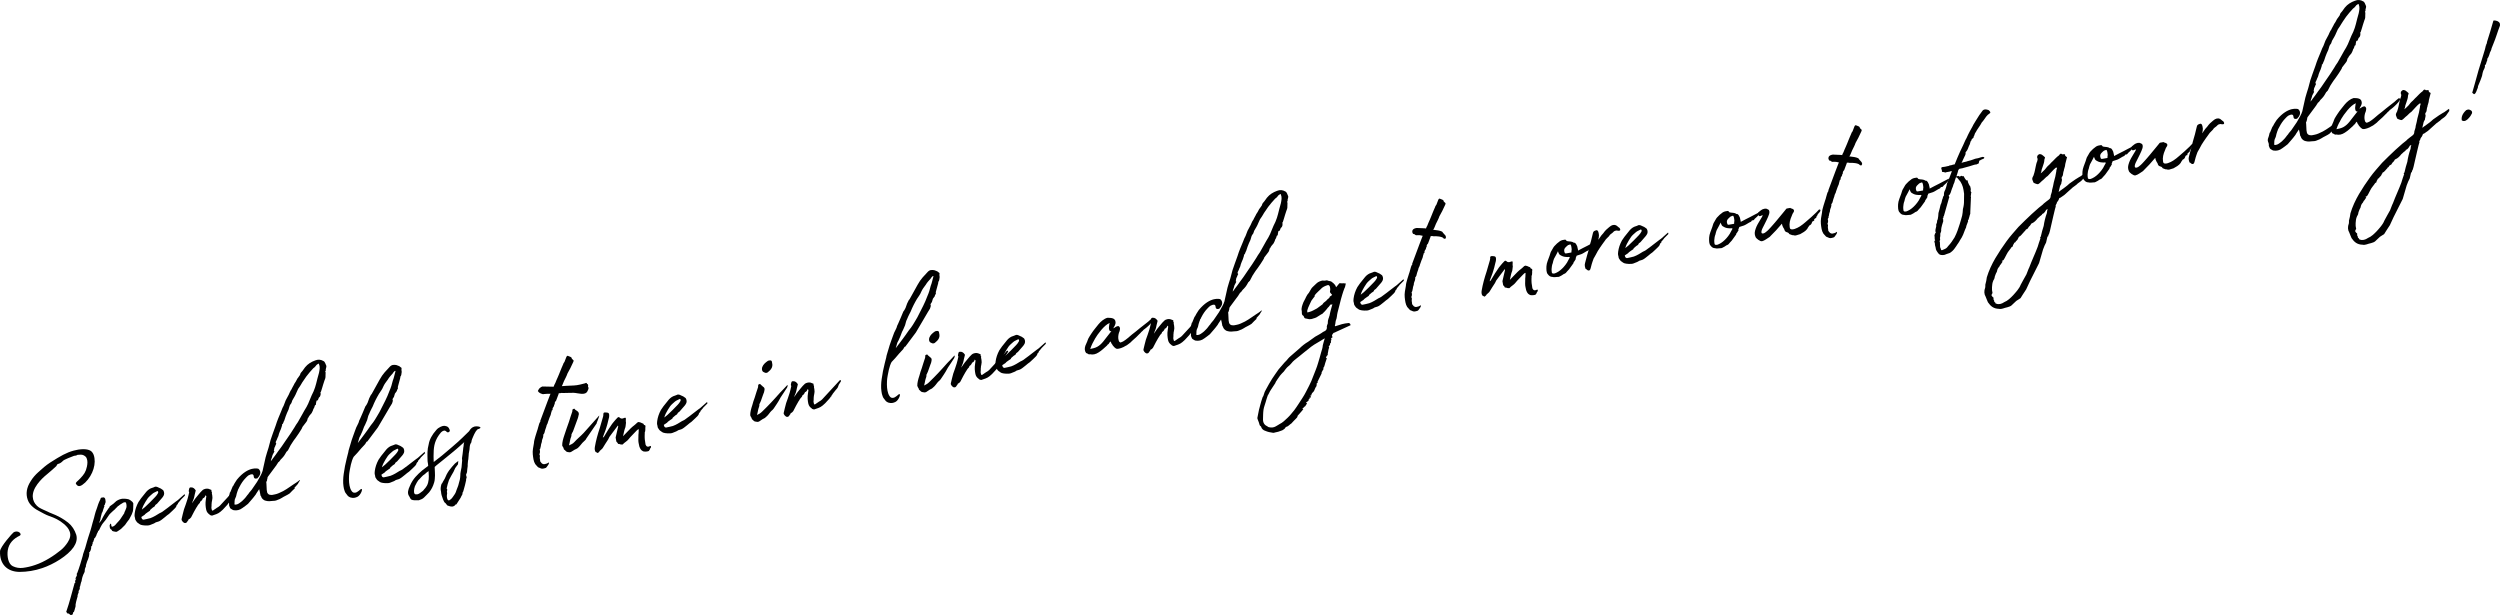 <?xml version="1.0" encoding="UTF-8"?><svg id="_レイヤー_2" xmlns="http://www.w3.org/2000/svg" viewBox="0 0 485.697 119.517"><g id="_レイヤー_1-2"><g><path d="M16.548,93.752c-.769,.7-1.371,1.019-1.806,.213-.078-.27,.38-.492,.866-1.036,.708-.76,1.05-1.209,1.278-2.272,.119-.586,.166-1.124-.058-1.65-.196-.459-.781-.709-1.154-.678l-.61,.037c-.218,.18-.657,.185-.657,.185-.314,.127-2.055,.75-2.214,1.025-.146,.133-.221,.217-.364,.311-.109,.091-.355,.204-.492,.229-.171,.03-.283,.156-.373,.419l-.879,.791c-.554,.557-2.195,1.587-3.227,3.357-1,1.801-.345,3.168,.704,3.9,.544,.328,1.164,.572,1.715,.828,.224,.137,.454,.202,.681,.304,1.208,.458,2.303,1.041,3.28,1.821,.756,.608,1.26,1.402,1.58,2.37,.23,.842-.007,1.625-.512,2.386-1.159,1.687-3.866,3.328-6.088,4.074-1.495,.51-2.964,.734-4.415,.742-2.459-.024-3.908-1.57-3.795-4.025,.041-.856,2.434-3.536,2.611-3.639,.859-.574,1.792,.32,1.192,.637-1.162,.559-2.081,1.427-2.305,2.843-.163,1.089,.073,2.636,.978,3.076,.647,.31,1.313,.404,1.961,.325,.785-.103,1.575-.278,2.376-.56,1.874-.613,3.737-1.859,5.007-2.896,.508-.407,.997-.987,1.349-1.544,.43-.676,.626-1.382,.35-2.074-.214-.633-.649-1.051-1.12-1.461-.815-.705-1.817-1.198-2.865-1.543-.719-.262-1.36-.643-2.004-.988-.582-.285-1.765-1.03-2.141-2.129-.434-1.194-.226-2.432,.554-3.629,.396-.67,.919-1.256,1.504-1.783,.769-.7,1.464-1.317,2.286-1.851,2.071-1.318,3.136-1.93,4.587-2.327,1.071-.295,2.534-.447,3.299,.054,.255,.167,.463,.483,.572,.782,.568,1.594-.102,3.866-1.65,5.375Z"/><path d="M13.376,119.201l-.236,.006-.273-.34c.673-1.919,1.105-3.76,1.638-5.62,.034-.006,.065,.024,.133,.013-.108-.299-.008-.67,.206-.814-.1-.018-.134-.012-.202,.001,.047-.15,.09-.264,.168-.384,.116-.161,.166-.347,.109-.477-.062-.06,.053-.222,.091-.264,.346-.873,.914-2.738,1.02-3.181,.05-.185,.097-.335,.109-.477,.306-.796,.546-1.615,.749-2.393,.149-.556,.33-1.082,.518-1.68,.1-.371,.268-.754,.331-1.082,.19-.634,.312-1.256,.54-1.932,.066-.364,.2-.74,.303-1.147,.177-.49,.355-.981,.499-1.465,.128-.306,.221-.604,.421-.957,.056-.257,.131-.341,.333-.341l.103-.019c.311-.09,.429,.102,.514,.298l.062,.448c.024,.102,.015,.21-.066,.364-.006,.072-.053,.222-.097,.335-.144,.097-.15,.168-.06,.294-.037,.041-.043,.113-.081,.154-.097,.335-.222,.604-.324,1.011l-.069,.013c-.065,.363-.181,.525-.321,1.362l-.006,.071c-.081,.156-.168,.384-.225,.641,.119-.197,.184-.174,.536-.731-.034,.006,.38-.879,1.303-2.171,.038-.042,.146-.132,.149-.168,.047-.149,.05-.185,.122-.233l.648-.467,.585-.527c.43-.287,.776-.384,1.118-.443,.24-.043,.539,.01,.741,.01,.169,.006,.265,.06,.498,.089,.035-.006,.875,.411,.909,.793,.068-.013,.065,.024,.024,.102-.016,.179,.006,.317-.006,.46-.035,.395,.024,.879-.178,1.268-.103,.406-.449,.891-.617,1.273-.268,.365-.567,.7-.804,1.096l-.776,.771c-.289,.228-.501,.336-.788,.527-.068,.012-.174,.066-.206,.037-.168-.007-.364-.078-.563-.113-.13-.048-.231-.065-.246-.274l-.065-.023c-.262-.095-.335-.399-.338-.753-.06-.096,.086-.227,.102-.406,.206-.036,.19,.143,.212,.281-.025,.286,.173,.321,.314,.262,.349-.133,.576-.42,.766-.665,.262-.293,.592-.599,.792-.951,.23-.323,.423-.605,.661-.999l.012-.144c.047-.148,.159-.274,.166-.346,.131-.342,.29-.617,.249-.927,.019-.216-.062-.448-.114-.615-.122-.155-.536-.047-.72,.127-.321,.197-.532,.306-.754,.52l-.068,.012c-.112,.127-.227,.288-.371,.384-.19,.245-.371,.383-.588,.564-.334,.34-.692,.58-.932,1.012-.315,.514-.695,1.005-1.069,1.424-.187,.209-.636,1.1-.764,1.405l-.206,.036c.066,.023,.06,.096,.056,.131-.115,.162-.368,.736-.296,.688-.19,.246-.187,.599-.529,.658l.034-.006c.031,.03,.065,.024,.065,.024-.09,.263-.14,.448-.227,.676-.003,.036-.106,.054-.144,.096,.131,.048,.049,.203-.035,.395-.044,.114,.043,.274-.2,.352,.059,.484-.196,1.094-.446,1.244,.066,.023,.1,.018,.131,.048-.034,.006-.072,.048-.141,.06q.066,.023,.1,.018c-.053,.221-.035,.395-.085,.58-.1,.371-.234,.747-.355,.981-.094,.299-.147,.519-.234,.748-.003,.035-.009,.107,.022,.137l-.219,.568-.05,.573c-.442,.819-.517,1.292-.595,1.8-.006,.072-.081,.156-.084,.191-.094,.299-.106,.442-.16,.664-.009,.107-.046,.149-.127,.305,.093,.09,.018,.561-.274,.825l.13,.048c-.09,.263-.174,.454-.265,.717,0,0,.028,.066,.018,.174-.059,.293-.231,.711-.296,1.076-.019,.215-.149,.556-.103,.795,.025,.102-.062,.328-.105,.441-.05,.185-.109,.478-.194,.67-.003,.036-.041,.078-.078,.119,.003-.035-.066-.023-.066-.023-.047,.15-.09,.264-.106,.443-.071,.048-.211,.107-.352,.167-.131-.047-.255-.167-.411-.315Z"/><path d="M35.1,97.117c-.074,.084-.084,.192-.264,.33l-.116,.161c-.144,.096-.217,.18-.125,.27-.145,.132-.289,.228-.346,.484l-.003,.036c-.044,.113-.193,.281-.231,.322-.149,.168-.334,.342-.479,.474l-.698,.652c-.286,.192-.504,.372-.759,.593-.324,.234-.62,.533-.975,.737-.215,.144-.455,.185-.698,.265-.137,.023-.208,.071-.318,.161-.143,.097-.352,.168-.526,.234-.281,.12-.526,.233-.797,.246-.34,.024-.71,.019-1.009-.034-.298-.053-.432-.065-.75-.291-.028-.066-.128-.084-.159-.113-.224-.137-.342-.328-.519-.614q-.062-.06-.1-.407c-.134-.399-.078-.656-.056-.907,.097-.724,.328-1.435,.73-2.177,.156-.239,.311-.478,.501-.724,.343-.449,.682-.862,1.022-1.274,.336-.377,.732-.659,1.18-.773,.103-.018,.209-.072,.349-.133,.355-.203,.642-.007,.869,.095,.296,.089,.551,.256,.771,.429,.258,.131,.377,.711,.249,1.016-.085,.191-.203,.389-.315,.514-.339,.414-.676,.791-1.013,1.168-.112,.125-.321,.197-.364,.311-.056,.257-.299,.335-.442,.431l-.511,.443c-.038,.042-.047,.149-.084,.191-.252,.185-.536,.341-.754,.521-.106,.054-.184,.173-.258,.257-.287,.192-.393,.245-.644,.432,.099,.406,.162,.466,.426,.524,.448-.113,.89-.156,1.342-.307,.311-.09,.632-.288,.95-.45,.249-.149,.535-.341,.819-.497,.177-.102,.349-.132,.529-.271l1.19-.88,.108-.09c.327-.27,1.012-.779,1.374-1.055,.143-.096,.358-.239,.433-.323l1.243-1.102,.046,.239s.034-.007,.031,.029c-.108,.09-.186,.209-.295,.299l-.555,.557Zm-7.55,1.897c.29-.228,.47-.365,.617-.496l.994-.953,1-1.023c.221-.215,.377-.454,.536-.73,.119-.198-.024-.49-.167-.395-.321,.198-.629,.253-.922,.516-.33,.306-.654,.539-.922,.904-.308,.442-.585,.915-.829,1.382-.122,.233-.212,.496-.306,.795Z"/><path d="M35.281,100.828c.156-.628,.275-1.213,.468-1.883,.225-.64,.487-1.322,.68-1.991,.141-.448,.209-.849,.315-1.291,.003-.036,.01-.108-.024-.102-.094-.089-.041-.31,.013-.531,.056-.257,.13-.341,.333-.341,.442-.043,.722,.226,.931,.542q.031,.029,.028,.065c-.093,.299-.15,.556-.209,.849-.056,.258-.072,.436-.162,.7-.091,.263-.212,.496-.302,.759-.003,.036-.006,.072-.047,.149,.037-.042,.034-.006,.037-.042,.39-.598,.81-1.166,1.259-1.669,.228-.287,.489-.581,.782-.845,.181-.138,.215-.144,.56-.239,.274-.049,.339-.024,.439-.007,.103-.019,.165,.041,.688,.231,.019,.174-.031,.358,.1,.406,.034-.006-.009,.107-.019,.215,.075,.305,.115,.615,.121,.933-.025,.286-.085,.579-.144,.873-.006,.07,.019,.173-.025,.286,.012,.245-.013,.532-.035,.783l.071,.34c-.006,.072,.087,.161,.118,.191l.103-.019c.037-.042,.143-.096,.753-.521,.212-.107,.427-.251,.61-.425l3.464-3.753c.205-.036,.33,.083,.14,.328l-.352,.557c-.085,.191-.097,.334-.177,.49-.082,.155-.234,.359-.38,.49l-.645,.82c-.041,.078-.05,.185-.231,.323,0,0-.006,.071,.024,.102-.037,.042-.14,.06-.143,.096-.162,.31-.455,.574-.716,.868-.228,.287-.558,.592-.885,.861-.511,.443-1.093,.546-1.616,.744l-.034,.006c-.231-.065-.333-.047-.486-.231-.286-.197-.532-.472-.628-.913-.118-.58-.195-1.237-.061-2.002,.016-.18,.072-.436,.091-.651-.062-.06-.127-.083-.152-.185-.137,.413-.284,.545-.526,.622-.094,.299-.281,.51-.53,.659,.009,.28-.234,.358-.352,.556-.043,.113-.265,.33-.196,.317l-.193,.281c-.035,.007-.802,1.448-1.007,1.872-.153,.203-.299,.336-.47,.365l-.124,.27c-.072,.048-.075,.084-.112,.126-.163,.31-.302,.371-.57,.348-.2-.036-.666-.483-.573-.782Z"/><path d="M63.019,73.978l-.231,.712c-.106,.441-.278,.86-.424,1.381-.006,.071-.112,.125-.112,.125,.084,.197,.099,.795-.294,1.041l-.215,.532c-.102,.019-.171,.03-.243,.077l-.003,.036-.05,.185c-.05,.185-.069,.401-.085,.579-.034,.006-.071,.049-.177,.103-.097,.334-.146,.519-.296,.688-.012,.143-.18,.525-.339,.801l-.414,.496c-.079,.12-.193,.281-.241,.431l-.068,.013c-.113,.514-.19,.634-.381,.879l-.723,.94c.165,.042-1.415,2.297-1.639,2.549-.035,.006-.393,.635-.623,.957-.203,.389-.483,.896-.527,1.011-.065-.024-.156,.239-.255,.222l-.318,.551c-.277,.473-.493,.616-.57,.735-.18,.138-.333,.342-.489,.581q-.186,.209-.255,.221c-.075,.084-.081,.156-.159,.275-.071,.049-.115,.162-.156,.24l-1.682,2.273c-.079,.119-.085,.191-.091,.263l-.013,.144c-.003,.036-.013,.144-.084,.191,.062,.06,.019,.174-.099,.371-.075,.084,.012,.244-.001,.389l.061,1.225,.068,.376c-.003,.036,.046,.239,.112,.263,.118,.191,.249,.238,.38,.286,.432,.065,.604,.034,1.052-.079,.479-.085,1.009-.355,1.573-.631,.884-.474,1.719-1.15,2.61-1.696,.181-.138,.358-.239,.541-.413,.072-.048,.068-.012,.137-.024,.031,.03-.467,.718-.398,.706-.262,.293-.415,.496-.711,.797,0,0,.1,.018,.093,.089-.514,.479-.551,.52-.997,.987-.361,.276-1.202,.636-1.526,.869-.249,.15-.532,.307-.844,.397-.178,.102-.349,.132-.554,.168-.206,.036-.44,.007-.679,.049-.479,.085-.978-.004-1.335-.152-.383-.25-.536-.435-.638-.806l-.093-.089-.022-.138c-.059-.484-.192-.884-.239-1.123l-.427,.64c-.075,.084-.159,.275-.237,.395-.387,.562-.452,.539-.682,.862-.262,.293-.561,.629-.826,.958-.327,.27-.65,.503-1.046,.785-.579,.454-1.125,.516-1.625,.463-.237,.006-.489-.197-.713-.334-.127-.083-.17-.358-.286-.585-.028-.065,.019-.215-.003-.352-.04-.31-.289-.549-.183-.992,.171-.418,.234-.746,.34-1.19l.003-.035,.068-.012c.169-.384,.386-.951,.471-1.143,0,0,.003-.036,.072-.049,.203-.389,.365-.699,.518-.902l.234-.359c2.265-2.765,4.163-2.111,4.163-2.111,0,0,.986,.674-.197,1.871l-.069,.012c-.448,.114-.635-.065-.659-.554-.106-.335-.408-.352-1.009-.034-.184,.174-.361,.275-.514,.478-.479,.474-.906,1.113-1.193,1.693-.081,.156-.243,.467-.28,.509-.006,.071-.013,.144-.091,.263-.134,.377-.278,.861-.293,1.04-.044,.114-.056,.257-.131,.341-.28,.509-.143,.873-.215,1.31,.426,.137,.822-.145,1.074-.331,.324-.233,.505-.371,.803-.707,.331-.305,.533-.693,.829-.992,.162-.311,.452-.539,.645-.82l1.044-1.525,.639-1.137c.003-.036-.006,.072,.287-.58,.006-.072,.087-.228,.09-.264,.041-.077,.085-.191,.097-.334l.552-2.463c.19-.635,.34-1.19,.568-1.865,.144-.484,.253-.963,.402-1.52,.043-.113,.727-2.141,.986-2.786,.284-.933,.664-1.812,1.048-2.727,.218-.567,.349-.909,.505-1.147l.393-1.023c.199-.352,.365-.699,.605-1.131,.122-.232,.174-.454,.334-.729,.153-.204,.271-.401,.318-.551l.362-.664q.006-.072,.043-.113c.228-.287,.393-.635,.595-1.023,.003-.035,.041-.077,.075-.084,.118-.197,.305-.406,.423-.604q.038-.042,.041-.078c.028-.322,.318-.551,.471-.754s.343-.449,.498-.689c.53-.657,1.206-1.06,1.972-1.336,.56-.24,1.127-.163,1.575,.11,.357,.148,.389,.567,.59,.956,.043,.274-.19,.634-.113,.902,0,0-.043,.113-.115,.161l.084,.197-.022,.64c.038,.347-.097,.723-.222,.992Zm-1.037-3.171c.009-.107-.019-.174-.053-.168-.14,.06-.281,.121-.427,.252l-.265,.329c-.115,.162-.255,.222-.364,.311l-.71,.796c-.449,.503-.873,1.107-1.262,1.706-.152,.203-.271,.4-.352,.556-.159,.275-.355,.593-.624,.958-.087,.227-.212,.496-.333,.729-.125,.27-.215,.533-.371,.772-.159,.274-.281,.508-.436,.747-.053,.222-.134,.377-.181,.526-.153,.203-.227,.287-.311,.478-.088,.228-.147,.52-.238,.783-.202,.39-.377,.843-.551,1.298l-.275,.825c-.19,.245-.156,.628-.436,.747-.006,.072,.025,.102,.019,.174-.09,.264-.144,.484-.231,.711-.134,.377-.287,.58-.387,.951-.053,.222-.112,.514-.268,.754-.056,.257-.212,.496-.337,.766-.046,.148,.003,.352,.102,.369-.118,.198-.165,.348-.209,.461-.04,.078-.043,.114-.043,.114-.231,.323-.119,.585-.241,.819-.003,.035,.097,.053,.097,.053-.006,.072,.025,.102-.013,.144-.119,.197-.205,.425-.324,.622l-.146,.519c-.122,.234-.194,.67-.197,.706,.149-.167,.268-.364,.42-.568,.34-.413,.689-.934,1.035-1.418,.225-.251,.424-.605,.689-.934l.735-1.083,.888-1.286c.272-.401,.549-.874,.82-1.274,.165-.347,.43-.676,.664-1.035,.402-.741,.872-1.495,1.278-2.272,.274-.436,.511-.832,.72-1.292l.683-1.639,.371-.771c.215-.532,.393-1.023,.502-1.501,.166-.735,.356-1.369,.556-2.11,.119-.586,.234-1.135,.007-1.625Z"/><path d="M77.955,72.826c-.025,.287-.261,.294-.183,.562l-.5,1.853c.152,.185-.112,.514-.184,.561l.059,.096-.42,.568-.19,.634c-.079,.119-.159,.275-.234,.359-.078,.119-.019,.215,.009,.28,.016,.21-.072,.436-.159,.663-.031-.029-2.459,4.212-2.731,4.613l-2.062,2.764c-.065-.023-.103,.019-.103,.019-.184,.174-.2,.352-.311,.478l-.745,.802c-.414,.497-1.016,1.203-1.495,1.676-.197,.317-.428,1.029-.537,1.507-.119,.587-.34,1.578-.359,2.183-.05,.962,.014,1.762,.229,2.394,.105,.335,.37,.783,.6,.848,.526,.154,.856-.15,1.439-.642,.57-.348,.067,1.153-.671,1.495-.454,.185-.765,.276-1.357,.098-.165-.041-.386-.214-.479-.303-.153-.185-.271-.377-.454-.592-.149-.221-.193-.495-.301-.794-.075-.305-.108-.686-.143-1.069-.023-.879,.03-1.488,.223-2.546,.075-.473,.106-.831,.472-2.308l.309-1.219c.013-.144,.019-.216,.113-.515,.137-.413,.188-.598,.334-1.118,.138-.412,.25-.927,.462-1.423,.184-.561,.44-1.173,.621-1.698,.159-.275,.29-.615,.453-.927,.086-.228,.105-.442,.261-.683,.041-.077,1.054-2.409,1.06-2.481,.071-.048,.386-.562,.433-.712l.312-.866,.327-.658c.041-.078,.109-.09,.149-.167l1.562-2.818c.28-.508,.629-1.029,.966-1.405,.334-.342,.67-.719,.969-1.054,.411-.461,.813-.426,1.28-.367,.131,.047,.295,.09,.393,.143,.165,.042,.323,.155,.448,.274l.19,.144c.031,.029,.025,.101-.013,.143,.009,.281-.006,.46,.046,.628l-.085,.579Zm-1.114-.756c-.034,.006-.069,.012-.133-.013l-.259,.258c-.041,.077-.081,.155-.155,.239-.336,.377-.708,.761-.947,1.191-.343,.448-.685,.896-.897,1.394-.178,.49-.555,.944-.829,1.382-.203,.389-.474,.789-.642,1.172-.202,.39-.415,.885-.586,1.305-.081,.155-.165,.346-.243,.467-.2,.352-.293,.651-.418,.92-.124,.27-.246,.502-.262,.682-.086,.228-.065,.365-.149,.557-.166,.347-.346,.873-.583,1.268-.218,.568-.402,1.13-.686,1.674-.043,.113-.156,.239-.243,.467l-.294,1.041c.302-.372,.767-1.054,1.107-1.467,.458-.61,.994-1.34,1.42-1.98,.299-.335,.57-.735,.804-1.095,.311-.478,.555-.945,.87-1.46,.371-.771,.732-1.435,1.141-2.248,.249-.539,.577-1.196,.804-1.872,.293-.652,.484-1.286,.646-1.985,.256-.609,.347-1.262,.537-1.895Z"/><path d="M81.742,88.894c-.074,.083-.084,.191-.265,.329l-.115,.162c-.144,.096-.218,.179-.125,.269-.146,.132-.289,.228-.346,.485l-.003,.035c-.044,.113-.193,.281-.231,.323-.149,.168-.333,.341-.479,.474l-.698,.652c-.287,.191-.504,.371-.76,.592-.324,.234-.62,.533-.975,.737-.215,.144-.455,.186-.698,.265-.137,.023-.208,.072-.317,.162-.144,.096-.352,.167-.526,.233-.28,.12-.525,.233-.797,.247-.339,.024-.71,.019-1.009-.035-.299-.053-.432-.065-.75-.291-.028-.065-.127-.083-.159-.113-.224-.137-.342-.328-.519-.614q-.062-.06-.099-.406c-.134-.399-.078-.657-.056-.908,.097-.724,.328-1.435,.73-2.177,.155-.238,.311-.478,.501-.723,.343-.449,.682-.863,1.022-1.275,.336-.377,.732-.659,1.18-.773,.102-.018,.209-.071,.349-.132,.355-.204,.642-.007,.869,.094,.296,.089,.551,.257,.771,.429,.258,.131,.377,.711,.249,1.016-.085,.191-.203,.389-.315,.515-.34,.413-.676,.79-1.013,1.167-.112,.126-.321,.197-.364,.311-.056,.257-.299,.335-.442,.431l-.511,.443c-.038,.042-.047,.149-.084,.191-.252,.185-.536,.342-.754,.521-.106,.055-.184,.174-.259,.258-.286,.191-.392,.245-.644,.431,.098,.406,.161,.466,.426,.525,.448-.114,.89-.157,1.341-.308,.312-.09,.632-.288,.95-.449,.249-.15,.536-.342,.819-.498,.178-.102,.349-.132,.529-.27l1.19-.881,.109-.09c.327-.27,1.012-.778,1.374-1.055,.143-.096,.358-.239,.433-.322l1.243-1.103,.046,.239s.034-.006,.031,.029c-.109,.09-.187,.21-.295,.3l-.555,.557Zm-7.55,1.895c.29-.227,.47-.365,.616-.496l.994-.952,1-1.024c.221-.215,.377-.454,.536-.729,.119-.198-.025-.49-.168-.395-.321,.197-.629,.252-.922,.515-.33,.306-.654,.54-.922,.905-.308,.441-.585,.914-.828,1.381-.122,.233-.212,.496-.306,.795Z"/><path d="M93.266,83.19c-.147,.132-.387,.174-.387,.174-.252,.185-.174,.066-.255,.222-.112,.126-.225,.252-.269,.365-.153,.203-.286,.58-.408,.814-.169,.383-.334,.73-.368,1.124,.034-.007-.003,.036-.003,.036-.343,.449-.315,.902-.356,1.369-.05,.185-.119,.586-.134,.765-.01,.108-.05,.185-.022,.251l-.082,.933c-.038,.042-.072,.436-.075,.472l-.028,.322c-.046,.15,.003,.353-.01,.496-.065,.365-.1,.76-.138,1.19-.013,.144-.127,.306-.174,.455-.019,.215,.072,.341,.093,.477-.009,.108,.047,.239-.099,.371-.006,.071,.021,.137,.012,.245-.126,.657-.322,1.363-.516,2.032-.012,.144-.09,.263-.208,.46,.084,.197-.069,.401-.228,.676-.003,.036-.081,.156-.124,.27-.309,.443-.511,.832-.82,1.274-.105,.054-.174,.065-.277,.084-.003,.036,.031,.03,.025,.102l-.354,.204c-.209,.072-.408,.036-.607,.001-.197-.071-.396-.106-.558-.185-.062-.059-.183-.215-.242-.31-.034,.006-.031-.029-.059-.095-.292-.125-.395-.495-.51-.722-.106-.335-.218-.598-.295-.866-.05-.203-.096-.442-.109-.686-.13-.436-.086-.939,.098-1.501l.038-.042c.075-.084,.109-.09,.112-.125,.09-.264,.396-.67,.48-.861,.218-.568,.502-1.113,.848-1.598s.791-.951,1.128-1.328l.651-.504-.057,.646-.536,.73-.334,.73c-.352,.557-.561,1.018-.882,1.603-.181,.525-.372,1.16-.447,1.632-.009,.107,.156,.149,.109,.299-.044,.113-.056,.257-.066,.364-.009,.107,.085,.197,.037,.347-.072,.436-.075,.86,.13,1.213,.09,.125,.293,.125,.439-.007,.426-.252,.639-.748,.903-1.078,.193-.28,.287-.579,.381-.879,.134-.376,.34-.801,.405-1.165,.185-.562,.293-1.041,.309-1.608-.021-.525,.159-1.052,.241-1.596l.116-1.326-.031-.419c.087-.616,.169-1.159,.213-1.661,.022-.252,.044-.502,.094-.688l.044-.502c.043-.113,.05-.185,.094-.299-.292,.263-.62,.533-.988,.88-.551,.52-2.472,2.06-3.127,2.599-.511,.443-1.193,.916-1.635,1.348l.009,.281c.019,.561,.056,.908,.049,1.368-.038,.431-.01,.884-.15,1.333-.24,.818-.524,1.363-.979,1.938-.299,.335-.666,.682-1,1.023-.259,.258-.573,.384-.99,.527-.61,.037-1.183,.032-1.472-.129-.225-.137-.292-.513-.476-.728-.323-.543-.167-1.171,.204-1.942,.558-1.369,1.474-2.201,2.386-2.998,.365-.311,.791-.564,1.155-.875-.018-.561-.139-.717-.127-1.248-.018-.95-.071-1.895,.223-2.935,.15-.944,.67-1.884,1.456-2.763,.458-.611,1.392-.881,1.488-.828,.137-.023,.271-.012,.367,.041,.601,.07,.75,.68,.803,.848l-.05,.185s-.306,.406-.642,.007c-.28-.269-.623-.208-1.027,.181-1.202,1.412-1.412,2.65-1.428,3.994-.007,.461-.035,.783-.007,1.237-.006,.071-.001,.389,.021,.525,.29-.228,1.302-1.006,1.629-1.275,.947-.803,2.946-2.462,3.905-3.407l1.327-1.293,.272-.4c.149-.168,.334-.342,.541-.414,.43-.287,1.728-.092,1.33,.225Zm-10.002,8.33c-.358,.24-.504,.372-.726,.588-.495,.264-.922,.903-1.287,1.215-.193,.281-.349,.52-.639,1.137-.131,.341-.156,.627-.181,.914-.016,.568,.171,.746,.65,.662,.308-.055,.635-.323,1.105-.69,.196-.316,.732-.658,.978-1.549,.25-.927,.113-1.68,.098-2.277Z"/><path d="M111.434,76.315c-.47-.023-.813,.037-1.79,.033-.202,0-.373,.03-.504-.018-.174,.066-.271,.014-.377,.066l-.203,.001c-.04,.078-.046,.149-.049,.185l-.484,1.286c-.142,.096-.305,.406-.249,.537,.028,.066-.046,.15-.125,.27,.022,.138-.102,.406-.252,.574-.006,.072-.081,.156-.053,.221,.028,.066,.05,.203-.162,.311-.034,.006-.006,.071-.013,.144-.125,.27-.109,.478-.197,.705-.084,.191-.165,.348-.211,.496-.1,.371-.303,.76-.365,1.088-.121,.234-.243,.468-.262,.683-.138,.412-.309,.831-.377,1.231-.043,.113-.156,.239-.234,.359,.087,.161-.035,.395-.05,.573-.006,.072-.122,.233-.131,.341-.046,.149-.096,.334-.072,.436-.131,.341-.187,.598-.212,.885-.006,.071-.047,.149-.084,.19-.034,.007-.003,.037,.062,.06-.043,.113-.124,.27-.203,.389,.122,.155,.099,.795-.076,.86,.063,.06,.162,.078,.019,.173,.134,.013,.125,.12,.112,.264-.056,.257-.01,.496,.037,.734-.022,.251,.102,.371,.164,.43l.215,.245c.293,.125,.324,.155,.635,.065,.271-.013,.7-.3,.7-.3,.072,.34-.255,.609-.452,.927-.078,.12-.149,.168-.355,.204l.068-.012c-.517,.126-.623,.18-1.074-.059-.298-.053-.416-.244-.663-.518-.059-.097-.121-.156-.183-.215-.326-.508-.401-1.201-.475-1.895-.074-.692,.091-1.428,.226-2.193,.003-.424,.178-.878,.284-1.32l.328-1.047c.171-.418,.206-.812,.384-1.303,.012-.144,.124-.27,.208-.461l.068-.012c-.031-.03-.025-.102-.056-.132l1.41-3.779,.524-1.363c.038-.042,.044-.113,.081-.155l-.641,.007-.679,.05c-.181,.138-1.086-.303-1.005-.459-.236,.007-.115-.227-.037-.346,.093-.299,.523-.587,.767-.665l2.154,.044,.034-.006c.087-.228,.178-.49,.334-.731,.134-.377,.299-.723,.468-1.105,.134-.377,.374-.808,.515-1.256,.206-.426,.308-.831,.551-1.298,.013-.144,.122-.233,.24-.431,.09-.264,.259-.645,.349-.909,.088-.228,.194-.281,.328-.27,.028,.065,.096,.054,.162,.077,.258,.131,.56,.148,.57,.43,.025,.102,.155,.149,.214,.244,.259,.131,.14,.328,.015,.598-.333,.731-.664,1.424-1.06,2.094-.141,.449-.42,.957-.667,1.459-.162,.31-.225,.64-.424,.992,.34-.023,1.121-.092,2.338-.129,.676-.014,1.849-.326,2.127-.41,.105-.055,.352-.168,.404-.001-.006,.071-.009,.108,.025,.102,.233,.029,.245,.274,.189,.531,.146,.257,.174,.322-.112,.902-.449,.892-1.85,.326-2.689,.298Zm4.475,5.884l.031,.029-2.009,2.932c-.075,.084-.085,.191-.159,.275l-.221,.216c-.29,.228-.517,.515-.782,.844-.153,.203-.336,.377-.52,.551-.146,.132-.389,.21-.601,.318l-.713,.443c-.246,.113-.442,.042-.675,.013-.334-.047-.408-.352-.666-.482-.065-.024-.056-.132-.085-.197-.024-.102-.049-.203-.112-.263-.056-.131-.152-.185-.174-.322-.012-.634,.182-1.303,.409-1.978,.144-.484,.727-2.141,.905-2.631,.193-.67,.418-1.31,.645-1.985l.019-.216c-.021-.137,.056-.256,.193-.28,.106-.054,.181-.138,.268,.023,.087,.161,.317,.227,.442,.345,.128,.084,.252,.203,.308,.335,.057,.132,.072,.341-.013,.532-.019,.215-.103,.406-.152,.592l-.93,2.529c-.081,.155-.196,.316-.243,.466-.041,.078-.079,.12-.05,.185,.041,.31-.228,.676-.259,1.034-.028,.323-.159,.664-.224,1.028,.386-.174,.734-.306,1.033-.642,.561-.628,1.211-1.131,1.807-1.766l3.028-3.394c.093,.089-.533,1.471-.499,1.465Z"/><path d="M124.842,87.614c-.293-.125-.498-.477-.632-.877-.04-.31-.205-.74-.195-1.236,.041-.467-.018-.95,.048-1.315l.035-.782c-.1-.018-.206,.036-.427,.252-.006,.071-.074,.084-.112,.125-.486,.545-.997,.988-1.414,1.52-.269,.365-.62,.532-.913,.796l-.259,.258c-.102,.019-.202,0-.371-.005l-.361-.113c-.141,.06-.202,.001-.224-.138,.006-.071-.097-.053-.122-.154-.028-.066-.159-.113-.153-.185l-.136-.752c.113-.514,.374-1.584,.49-2.135,.038-.041,.01-.107-.049-.203-.458,.611-.875,1.144-1.068,1.425l-.574,.772-.247,.502c-.386,.562-.704,1.112-1.056,1.669-.119,.197-.331,.306-.48,.473-.072,.048-.146,.132-.19,.245l-.292,.264-.42-.208c-.181-.251-.218-.598-.149-.998,.209-1.237,.552-2.463,.964-3.7,.231-.712,.397-1.447,.627-2.158,.016-.18,.1-.371,.044-.502-.028-.066,.121-.234,.127-.305,.272-.014,.374-.031,.573,.004,.233,.03,.398,.072,.439,.383,.037,.346-.032,.746-.166,1.123-.109,.478-.219,.956-.399,1.482-.059,.293-.567,1.477-.67,1.884,.106-.054,.178-.102,.214-.144,.122-.233,.315-.515,.83-1.383,.343-.448,.629-1.029,1.041-1.489,.262-.293,.492-.616,.785-.88,.145-.132,.246-.113,.373-.03,.183,.215,.479,.304,.831,.136,.144-.096,.24-.042,.377-.066,.081,.232-.013,.531,.031,.807,.028,.066,.05,.203,.006,.316-.062,.328-.022,.64-.185,.951-.128,.305-.266,1.105-.368,1.512,.479-.473,1.078-1.143,1.482-1.532,.222-.216,.477-.436,.73-.623,.146-.132,.289-.228,.585-.526,.106-.055,.281-.12,.342-.06,.334,.047,.455,.202,.785,.285l.177,.287c.308-.055,.277,.304,.221,.56,.025,.102,.009,.281-.007,.46l-.016,.18c-.155,.239-.041,.466-.094,.686,.006,.317-.022,.64,.021,.915,.05,.203,.038,.347,.149,.997,.168,.395,.426,.525,.921,.262,.075-.084,.19,.143,.109,.299-.006,.071-.078,.119-.153,.203-.01,.107-.016,.18-.243,.467-.144,.096-.931,.234-1.214,.002Z"/><path d="M136.601,79.221c-.075,.083-.084,.191-.265,.328l-.115,.162c-.144,.096-.218,.18-.125,.27-.146,.131-.289,.227-.346,.484l-.003,.035c-.044,.114-.193,.281-.231,.324-.149,.167-.333,.34-.479,.473l-.698,.652c-.287,.191-.504,.371-.759,.593-.324,.233-.62,.533-.975,.737-.215,.144-.455,.185-.698,.264-.137,.024-.208,.072-.317,.162-.144,.096-.352,.168-.526,.234-.28,.12-.525,.233-.797,.246-.339,.024-.71,.019-1.008-.034-.299-.054-.433-.065-.75-.292-.028-.065-.127-.082-.159-.113-.224-.137-.342-.327-.519-.613q-.062-.06-.099-.406c-.134-.4-.078-.658-.056-.908,.097-.724,.328-1.435,.73-2.177,.155-.239,.311-.478,.501-.724,.343-.449,.682-.862,1.022-1.275,.337-.377,.732-.658,1.181-.772,.102-.019,.209-.072,.349-.132,.355-.205,.642-.008,.869,.094,.295,.089,.551,.256,.771,.429,.258,.131,.377,.71,.249,1.015-.085,.192-.203,.39-.315,.516-.34,.412-.676,.789-1.013,1.166-.112,.127-.32,.198-.364,.312-.056,.257-.299,.335-.442,.431l-.511,.442c-.038,.043-.047,.15-.084,.191-.252,.185-.536,.342-.754,.521-.106,.055-.184,.174-.259,.258-.286,.191-.392,.246-.644,.432,.098,.406,.161,.466,.426,.524,.448-.114,.89-.157,1.341-.308,.312-.09,.632-.287,.95-.449,.249-.15,.536-.342,.819-.498,.178-.102,.349-.131,.529-.27l1.19-.881,.109-.09c.327-.27,1.012-.777,1.374-1.054,.143-.096,.358-.239,.433-.323l1.243-1.102,.046,.238s.034-.006,.031,.03c-.109,.089-.187,.21-.295,.3l-.555,.557Zm-7.55,1.895c.29-.228,.47-.365,.616-.497l.994-.951,1-1.024c.221-.216,.377-.454,.536-.73,.119-.198-.025-.49-.168-.395-.321,.197-.629,.252-.922,.516-.33,.306-.654,.539-.922,.904-.308,.442-.585,.915-.829,1.382-.122,.233-.211,.496-.305,.795Z"/><path d="M152.812,75.444c-.037,.042-.9,1.431-1.127,1.718-.153,.203-.249,.538-.791,1.34l-.427,.64c-.075,.084-.118,.197-.193,.281l-.187,.21c-.29,.228-.555,.556-.785,.88-.153,.203-.336,.377-.555,.557-.149,.167-.358,.239-.57,.348-.215,.144-.464,.293-.716,.478-.28,.121-.442,.043-.675,.014-.336-.012-.445-.31-.669-.447-.065-.023-.055-.131-.083-.197-.025-.101-.085-.196-.146-.256-.022-.138-.118-.191-.14-.328-.015-.598,.182-1.303,.409-1.978,.11-.478,.287-.969,.465-1.459,.193-.67,.418-1.31,.649-2.022l.025-.287c-.021-.137,.022-.25,.159-.275,.106-.053,.215-.143,.302,.018,.087,.162,.317,.227,.405,.389,.127,.083,.286,.196,.342,.328,.056,.131,.038,.346-.012,.531-.019,.215-.103,.406-.188,.598-.141,.449-.315,.903-.493,1.394-.081,.155-.162,.31-.209,.46-.041,.078-.077,.12-.084,.191,.074,.305-.16,.664-.225,1.028-.028,.323-.16,.663-.225,1.028,.386-.174,.708-.372,1.003-.671,.592-.599,1.252-1.21,1.813-1.838,.592-.599,1.122-1.257,1.679-1.85,.445-.467,.925-.94,1.411-1.484,.062,.06,.078,.269-.122,.621l-.038,.042Zm-4.604-3.248c-.184-.214-.227-.489-.127-.859,.218-.568,.617-.886,1.084-1.215,.038-.043,.175-.066,.175-.066,.379-.102,.576-.031,.622,.208,.072,.341,.174,.71,.002,1.129-.171,.419-.498,.689-.826,.958-.177,.102-.383,.138-.576,.031-.096-.055-.261-.096-.354-.185Z"/><path d="M152.261,80.201c.156-.628,.274-1.213,.468-1.883,.225-.64,.487-1.322,.681-1.991,.14-.448,.208-.849,.315-1.291,.003-.036,.01-.108-.024-.102-.093-.089-.041-.31,.013-.531,.056-.257,.131-.341,.334-.341,.442-.043,.722,.226,.93,.542q.031,.029,.028,.065c-.093,.299-.15,.556-.209,.849-.056,.258-.072,.436-.162,.7-.091,.263-.212,.496-.303,.759-.003,.036-.006,.072-.047,.149,.037-.042,.034-.006,.037-.042,.39-.598,.811-1.166,1.259-1.669,.228-.287,.489-.581,.782-.845,.181-.138,.215-.144,.56-.239,.274-.049,.339-.024,.439-.007,.102-.019,.165,.041,.688,.231,.019,.174-.031,.358,.1,.406,.034-.006-.009,.107-.019,.215,.074,.305,.115,.616,.121,.933-.025,.286-.085,.58-.144,.873-.006,.07,.018,.173-.025,.286,.012,.245-.013,.532-.035,.783l.071,.341c-.006,.071,.087,.16,.118,.19l.102-.019c.037-.041,.144-.096,.754-.52,.212-.108,.427-.252,.61-.426l3.464-3.753c.205-.036,.33,.083,.14,.328l-.352,.557c-.085,.191-.097,.334-.178,.49-.082,.156-.233,.359-.38,.49l-.645,.82c-.04,.078-.049,.185-.23,.323,0,0-.006,.071,.024,.102-.037,.042-.14,.06-.143,.096-.162,.31-.455,.574-.716,.868-.228,.287-.558,.592-.885,.861-.511,.443-1.093,.546-1.617,.744l-.034,.006c-.231-.065-.334-.047-.486-.231-.286-.197-.532-.472-.628-.913-.118-.58-.196-1.236-.061-2.002,.016-.18,.072-.436,.091-.651-.062-.06-.128-.083-.153-.185-.137,.413-.284,.545-.526,.623-.094,.298-.281,.509-.53,.658,.009,.28-.234,.358-.352,.556-.043,.113-.265,.33-.196,.318l-.193,.28c-.035,.007-.801,1.448-1.007,1.872-.152,.203-.299,.336-.47,.365l-.124,.27c-.072,.048-.075,.084-.112,.126-.163,.31-.302,.371-.57,.348-.2-.036-.666-.483-.573-.782Z"/><path d="M182.47,54.398c-.025,.287-.261,.294-.184,.561l-.5,1.853c.153,.185-.112,.515-.184,.562l.06,.096-.42,.568-.191,.633c-.078,.121-.158,.275-.233,.359-.078,.12-.019,.215,.009,.281,.016,.209-.072,.435-.159,.664-.031-.03-2.459,4.211-2.73,4.611l-2.063,2.765c-.065-.023-.103,.019-.103,.019-.184,.174-.199,.352-.311,.478l-.745,.802c-.414,.497-1.016,1.203-1.496,1.676-.197,.317-.427,1.028-.536,1.507-.119,.586-.341,1.578-.36,2.182-.05,.963,.015,1.764,.229,2.397,.105,.334,.37,.781,.6,.847,.525,.154,.856-.151,1.438-.642,.57-.348,.068,1.152-.67,1.494-.454,.186-.766,.277-1.357,.099-.165-.042-.386-.214-.479-.304-.152-.185-.271-.376-.454-.591-.149-.221-.192-.495-.301-.794-.074-.305-.108-.688-.143-1.069-.024-.879,.029-1.488,.223-2.546,.075-.473,.106-.831,.471-2.308l.309-1.22c.013-.144,.019-.215,.113-.514,.137-.413,.187-.598,.334-1.118,.138-.413,.25-.927,.461-1.423,.184-.562,.44-1.172,.621-1.699,.159-.274,.29-.615,.452-.926,.087-.228,.106-.443,.262-.682,.041-.078,1.054-2.41,1.06-2.482,.071-.048,.386-.562,.433-.712l.311-.866,.327-.658c.041-.078,.109-.09,.149-.168l1.562-2.817c.28-.509,.629-1.028,.966-1.405,.333-.342,.669-.719,.969-1.054,.411-.461,.813-.427,1.28-.367,.13,.048,.295,.089,.393,.143,.165,.042,.323,.155,.448,.274l.19,.143c.031,.03,.025,.102-.013,.144,.009,.281-.006,.46,.047,.628l-.085,.579Zm-1.114-.757c-.034,.006-.069,.012-.134-.012l-.259,.258c-.041,.078-.081,.155-.155,.239-.336,.376-.708,.761-.948,1.19-.342,.449-.685,.898-.897,1.395-.178,.49-.555,.945-.829,1.382-.203,.388-.474,.79-.642,1.172-.203,.39-.415,.886-.586,1.304-.081,.156-.165,.348-.243,.467-.2,.352-.293,.652-.418,.921-.124,.269-.246,.502-.262,.682-.087,.228-.065,.364-.15,.556-.165,.348-.346,.873-.583,1.269-.218,.567-.402,1.13-.685,1.674-.043,.114-.156,.239-.244,.467l-.293,1.04c.302-.371,.767-1.053,1.106-1.466,.458-.61,.994-1.341,1.421-1.98,.299-.335,.57-.735,.803-1.095,.312-.478,.555-.945,.87-1.46,.371-.771,.732-1.435,1.14-2.249,.249-.538,.577-1.195,.805-1.871,.293-.652,.484-1.286,.646-1.985,.256-.61,.346-1.262,.537-1.895Z"/><path d="M185.276,69.72c-.037,.042-.9,1.43-1.128,1.717-.152,.204-.249,.538-.791,1.341l-.427,.64c-.075,.084-.118,.197-.193,.281l-.186,.209c-.29,.228-.555,.557-.785,.88-.152,.203-.336,.377-.555,.557-.149,.168-.358,.24-.57,.348-.215,.144-.464,.293-.716,.479-.28,.12-.442,.043-.676,.013-.336-.011-.445-.31-.669-.446-.065-.024-.056-.132-.084-.197-.025-.102-.085-.196-.146-.257-.022-.137-.118-.191-.14-.328-.015-.598,.182-1.303,.409-1.978,.11-.478,.287-.969,.465-1.459,.193-.67,.418-1.31,.648-2.022l.025-.287c-.021-.137,.022-.25,.159-.274,.106-.054,.215-.144,.302,.018,.087,.161,.318,.227,.405,.388,.128,.083,.287,.196,.342,.328,.056,.131,.038,.346-.012,.531-.019,.215-.103,.406-.187,.598-.141,.449-.315,.903-.493,1.395-.081,.154-.162,.31-.209,.46-.041,.077-.078,.119-.084,.191,.075,.304-.16,.663-.225,1.028-.028,.322-.159,.663-.225,1.027,.386-.174,.707-.371,1.002-.671,.592-.599,1.253-1.209,1.813-1.837,.592-.6,1.122-1.258,1.68-1.851,.445-.466,.925-.94,1.411-1.483,.062,.059,.078,.268-.122,.621l-.038,.042Zm-4.604-3.248c-.184-.215-.227-.489-.127-.86,.219-.568,.617-.886,1.085-1.215,.038-.043,.174-.066,.174-.066,.38-.102,.576-.031,.623,.209,.072,.34,.174,.71,.002,1.128-.171,.419-.498,.689-.826,.958-.177,.102-.383,.139-.576,.031-.097-.054-.261-.096-.354-.185Z"/><path d="M184.724,74.478c.156-.628,.275-1.214,.469-1.884,.224-.64,.487-1.321,.68-1.991,.141-.448,.209-.849,.315-1.291,.003-.036,.01-.108-.024-.102-.094-.089-.041-.31,.013-.532,.056-.256,.131-.34,.333-.34,.442-.043,.722,.225,.931,.541q.031,.03,.028,.066c-.093,.298-.15,.556-.209,.848-.056,.258-.072,.436-.162,.7-.091,.263-.212,.496-.302,.759-.003,.037-.006,.072-.047,.15,.037-.043,.034-.006,.037-.043,.39-.598,.81-1.166,1.259-1.668,.228-.288,.489-.582,.782-.845,.181-.138,.215-.144,.56-.24,.274-.048,.34-.024,.439-.007,.103-.018,.165,.042,.688,.232,.019,.173-.031,.358,.1,.406,.034-.006-.009,.107-.019,.215,.075,.305,.115,.615,.121,.932-.025,.287-.085,.58-.144,.873-.006,.071,.019,.173-.025,.287,.013,.244-.012,.531-.034,.782l.071,.341c-.006,.071,.087,.16,.118,.191l.103-.019c.037-.042,.144-.097,.754-.521,.212-.108,.426-.251,.61-.425l3.464-3.754c.206-.036,.33,.084,.14,.328l-.352,.557c-.084,.191-.097,.335-.177,.49-.082,.156-.234,.359-.38,.49l-.645,.82c-.041,.078-.05,.185-.231,.324,0,0-.006,.07,.024,.101-.037,.042-.14,.06-.143,.097-.163,.31-.455,.574-.717,.867-.228,.287-.558,.593-.885,.862-.511,.442-1.093,.546-1.616,.743l-.034,.006c-.23-.065-.333-.047-.486-.231-.286-.196-.532-.472-.628-.913-.118-.58-.195-1.236-.06-2.002,.016-.179,.072-.435,.091-.651-.062-.06-.128-.083-.153-.185-.137,.412-.284,.545-.526,.622-.094,.299-.281,.509-.53,.658,.009,.28-.233,.359-.352,.557-.043,.113-.265,.329-.196,.317l-.193,.281c-.035,.006-.802,1.447-1.007,1.872-.153,.203-.299,.335-.47,.365l-.124,.269c-.072,.049-.075,.084-.112,.126-.162,.311-.302,.371-.569,.348-.2-.035-.666-.483-.573-.781Z"/><path d="M202.35,67.627c-.075,.084-.084,.191-.264,.329l-.116,.161c-.144,.096-.218,.18-.125,.27-.146,.132-.289,.228-.346,.484l-.003,.036c-.044,.114-.193,.28-.231,.323-.149,.168-.333,.341-.479,.473l-.698,.652c-.286,.191-.504,.372-.759,.594-.324,.232-.62,.532-.975,.736-.215,.144-.455,.185-.698,.264-.137,.025-.208,.072-.317,.162-.144,.096-.352,.168-.526,.234-.28,.12-.525,.233-.797,.246-.339,.025-.71,.019-1.008-.034-.299-.053-.433-.065-.75-.291-.028-.065-.128-.083-.159-.113-.224-.138-.342-.327-.519-.614q-.062-.06-.099-.406c-.134-.4-.078-.657-.056-.908,.097-.724,.328-1.435,.73-2.177,.155-.239,.311-.478,.501-.724,.343-.449,.682-.861,1.022-1.274,.337-.378,.732-.659,1.181-.773,.103-.019,.209-.071,.349-.132,.355-.204,.642-.008,.869,.094,.295,.09,.551,.256,.771,.429,.258,.131,.377,.711,.249,1.016-.085,.191-.204,.389-.315,.515-.34,.413-.676,.789-1.013,1.167-.112,.126-.32,.198-.364,.311-.056,.257-.299,.335-.442,.431l-.511,.443c-.038,.042-.047,.149-.084,.19-.252,.186-.536,.342-.754,.521-.106,.055-.184,.174-.259,.258-.286,.192-.393,.246-.644,.432,.098,.406,.161,.466,.426,.525,.448-.114,.89-.157,1.341-.308,.312-.09,.632-.288,.95-.45,.249-.15,.536-.341,.819-.497,.178-.102,.349-.132,.529-.271l1.19-.88,.109-.09c.327-.27,1.012-.778,1.374-1.054,.143-.097,.358-.24,.433-.324l1.243-1.102,.046,.238s.034-.006,.031,.031c-.109,.089-.187,.209-.295,.299l-.555,.557Zm-7.55,1.897c.29-.229,.47-.365,.616-.497l.994-.952,1-1.024c.221-.215,.377-.454,.536-.73,.119-.197-.024-.49-.168-.395-.321,.198-.629,.252-.922,.516-.331,.306-.654,.539-.922,.904-.308,.442-.585,.916-.829,1.382-.121,.233-.211,.497-.305,.796Z"/><path d="M222.726,63.646c-.184,.174-.433,.323-.541,.413-.112,.126-.265,.329-.442,.432-.037,.041-.302,.371-.408,.425l-.554,.557-.878,.79c-.302,.371-.617,.497-.981,.809-.215,.144-.315,.127-.495,.264-.072,.048-.249,.15-.352,.168-.034,.006-.211,.108-.314,.127-.137,.023-.451,.149-.585,.138-.065-.023-.271,.013-.333-.047-.1-.018-.156-.149-.255-.167-.181-.25-.407-.352-.516-.65-.187-.179-.146-.256-.234-.418-.065-.023-.058-.096-.086-.161-.253,.185-.284,.545-.523,.587-.075,.084-.119,.197-.191,.245-.439,.396-1.027,.958-1.597,1.306-.574,.383-1.155,.486-1.65,.361-.068,.013-.171,.03-.271,.013-.062-.06-.321-.19-.516-.262-.271-.376-.333-.824-.149-1.387,.125-.269,.209-.46,.296-.686q.038-.043,.041-.078c.053-.222,.171-.419,.262-.682l.278-.473c.152-.204,.236-.396,.311-.478,.43-.676,.913-1.185,1.371-1.796,.451-.538,1.071-1.071,1.728-1.258,.707,.017,1.517,.016,1.581,.815,.059,.484-.243,.856-.446,1.244,.276-.084,.542-.414,.95-.45,.199,.036,.32,.19,.367,.43,0,0,0,.389-.128,.693-.038,.042-.044,.113-.085,.191-.146,.52-.193,1.058-.032,1.524,.021,.137,.112,.262,.273,.34,.065,.023,.134,.012,.24-.043,.106-.053,.243-.078,.386-.174,.569-.348,1.156-.875,1.667-1.317,.47-.365,1.012-.779,1.522-1.222,.87-.684,.795-.6,1.629-1.275,.258-.258,.548-.485,.909-.761l.097,.054,.108,.298c-.39,.599-.979,1.161-1.452,1.562Zm-6.805,.706l-.035,.006c-.747,.06-.335-1.565-.297-1.607-1.044,.361-2.39,2.258-2.826,3.006-.358,.627-.72,1.291-.954,2.039,.377-.066,.997-.211,1.351-.415,.461-.258,.791-.564,1.168-1.018,.565-.665,.841-1.138,1.406-1.802,.034-.006,.187-.209,.187-.209Z"/><path d="M222.154,67.877c.156-.627,.275-1.213,.468-1.883,.225-.64,.487-1.321,.68-1.991,.141-.448,.209-.849,.315-1.291,.003-.036,.01-.108-.024-.102-.093-.089-.041-.31,.013-.531,.056-.257,.13-.341,.333-.341,.442-.043,.722,.226,.931,.542q.031,.029,.028,.065c-.093,.299-.149,.557-.209,.849-.056,.258-.072,.436-.162,.7-.091,.263-.212,.496-.302,.759-.003,.036-.006,.072-.047,.15,.037-.043,.034-.007,.037-.043,.39-.598,.81-1.166,1.259-1.669,.228-.287,.489-.581,.782-.844,.181-.138,.215-.144,.56-.24,.274-.048,.34-.024,.439-.007,.103-.018,.165,.041,.688,.231,.019,.174-.031,.358,.1,.407,.034-.007-.009,.107-.019,.215,.074,.305,.115,.615,.121,.932-.025,.286-.085,.58-.144,.873-.006,.07,.019,.173-.025,.286,.013,.245-.012,.532-.034,.783l.071,.341c-.006,.071,.087,.16,.118,.19l.102-.019c.038-.041,.144-.096,.754-.52,.211-.108,.426-.252,.61-.426l3.464-3.753c.205-.036,.33,.083,.14,.328l-.352,.557c-.085,.191-.097,.334-.178,.49-.081,.156-.234,.359-.38,.49l-.645,.82c-.041,.078-.05,.185-.231,.323,0,0-.006,.071,.024,.102-.037,.042-.14,.06-.143,.096-.162,.311-.455,.575-.716,.868-.228,.287-.558,.592-.885,.861-.511,.443-1.093,.546-1.616,.744l-.034,.006c-.231-.065-.333-.047-.486-.231-.286-.197-.532-.472-.628-.913-.118-.58-.196-1.236-.061-2.002,.016-.18,.072-.435,.091-.651-.062-.06-.128-.083-.152-.185-.137,.413-.284,.545-.526,.623-.094,.299-.281,.509-.53,.658,.009,.28-.234,.358-.352,.556-.043,.114-.265,.33-.196,.318l-.193,.281c-.034,.006-.801,1.447-1.007,1.871-.152,.204-.299,.336-.47,.365l-.124,.27c-.072,.049-.075,.084-.112,.126-.163,.31-.302,.371-.57,.348-.2-.036-.666-.483-.573-.782Z"/><path d="M249.892,41.027l-.231,.712c-.106,.441-.278,.86-.425,1.381-.006,.072-.111,.125-.111,.125,.083,.197,.099,.795-.294,1.041l-.215,.532c-.102,.019-.171,.03-.243,.078l-.003,.035-.05,.186c-.05,.185-.069,.4-.085,.578-.034,.007-.071,.049-.177,.103-.097,.334-.146,.519-.296,.688-.012,.143-.18,.525-.339,.801l-.414,.497c-.079,.119-.193,.28-.241,.431l-.068,.012c-.113,.514-.19,.634-.381,.879l-.723,.94c.165,.042-1.415,2.297-1.639,2.549-.035,.006-.393,.635-.623,.957-.203,.389-.483,.897-.527,1.012-.065-.024-.156,.238-.255,.221l-.318,.551c-.278,.473-.493,.616-.57,.736-.181,.137-.333,.341-.489,.58q-.186,.209-.255,.221c-.075,.084-.081,.156-.159,.275-.071,.049-.115,.162-.156,.24l-1.682,2.273c-.079,.119-.085,.191-.091,.263l-.013,.144c-.003,.036-.013,.144-.084,.191,.062,.06,.019,.174-.1,.371-.075,.084,.012,.244-.001,.389l.061,1.225,.068,.376c-.003,.036,.046,.239,.111,.263,.118,.191,.249,.238,.38,.286,.433,.065,.604,.034,1.052-.079,.479-.085,1.009-.355,1.573-.631,.884-.474,1.719-1.15,2.61-1.696,.181-.138,.358-.239,.541-.413,.072-.048,.068-.012,.137-.023,.031,.029-.467,.717-.399,.705-.262,.293-.415,.497-.71,.797,0,0,.1,.018,.093,.089-.514,.479-.551,.52-.997,.987-.361,.276-1.202,.636-1.526,.869-.249,.15-.532,.307-.844,.397-.178,.102-.349,.132-.554,.168-.206,.037-.44,.007-.679,.049-.479,.085-.977-.004-1.335-.152-.383-.25-.536-.435-.638-.806l-.093-.089-.022-.138c-.059-.483-.192-.884-.239-1.123l-.427,.641c-.075,.083-.159,.274-.236,.395-.387,.562-.452,.538-.683,.861-.262,.294-.56,.629-.826,.958-.327,.27-.65,.503-1.046,.785-.579,.455-1.125,.516-1.625,.463-.236,.006-.488-.197-.713-.334-.127-.083-.17-.358-.286-.585-.028-.065,.019-.215-.003-.352-.04-.31-.289-.549-.183-.991,.171-.419,.233-.747,.34-1.19l.003-.035,.068-.012c.169-.384,.386-.951,.471-1.143,0,0,.003-.036,.072-.049,.203-.388,.365-.699,.518-.902l.233-.359c2.265-2.765,4.164-2.111,4.164-2.111,0,0,.986,.674-.197,1.871l-.069,.012c-.448,.115-.635-.065-.659-.554-.106-.335-.408-.352-1.009-.034-.184,.174-.361,.275-.514,.478-.48,.474-.906,1.113-1.193,1.693-.081,.156-.243,.467-.28,.509-.006,.071-.013,.144-.09,.263-.134,.377-.278,.861-.293,1.041-.044,.113-.056,.256-.131,.34-.28,.509-.143,.873-.215,1.31,.426,.137,.822-.145,1.074-.331,.323-.233,.505-.371,.803-.706,.331-.306,.533-.694,.829-.993,.163-.311,.452-.539,.645-.82l1.044-1.525,.639-1.137c.003-.036-.006,.072,.287-.58,.006-.072,.087-.228,.09-.264,.041-.077,.085-.19,.097-.334l.552-2.463c.19-.635,.34-1.19,.567-1.865,.144-.484,.253-.963,.403-1.519,.043-.114,.727-2.141,.985-2.787,.284-.933,.665-1.812,1.048-2.727,.218-.567,.35-.909,.505-1.147l.393-1.023c.199-.352,.365-.699,.604-1.131,.122-.232,.175-.453,.334-.729,.153-.204,.271-.4,.318-.551l.362-.664q.006-.072,.043-.113c.228-.287,.393-.635,.595-1.023,.003-.035,.041-.077,.075-.083,.118-.197,.305-.407,.423-.605q.038-.042,.041-.078c.028-.322,.318-.551,.471-.754s.343-.448,.498-.688c.53-.658,1.206-1.06,1.971-1.336,.56-.24,1.127-.164,1.576,.11,.357,.148,.389,.567,.59,.955,.043,.274-.19,.634-.113,.902,0,0-.043,.114-.115,.161l.084,.197-.022,.64c.038,.347-.097,.723-.221,.992Zm-1.038-3.171c.009-.107-.018-.174-.052-.168-.14,.06-.281,.121-.427,.252l-.265,.33c-.115,.161-.255,.221-.364,.31l-.71,.796c-.449,.503-.873,1.108-1.262,1.706-.152,.203-.271,.4-.352,.557-.159,.274-.355,.592-.624,.957-.087,.227-.212,.496-.333,.73-.125,.269-.216,.532-.371,.771-.159,.274-.281,.508-.436,.747-.053,.222-.134,.377-.181,.526-.153,.204-.228,.287-.311,.478-.088,.228-.147,.52-.237,.783-.203,.39-.377,.843-.552,1.298l-.275,.825c-.19,.245-.156,.628-.436,.747-.006,.072,.025,.102,.019,.174-.09,.264-.143,.484-.231,.712-.134,.376-.287,.579-.387,.95-.053,.222-.112,.515-.268,.754-.056,.257-.212,.496-.337,.766-.046,.149,.003,.352,.102,.37-.118,.198-.165,.347-.209,.461-.04,.077-.043,.113-.043,.113-.231,.323-.119,.586-.24,.819-.003,.035,.096,.053,.096,.053-.006,.072,.025,.102-.013,.144-.118,.197-.206,.425-.324,.622l-.146,.52c-.122,.233-.194,.669-.197,.705,.149-.167,.268-.364,.42-.568,.34-.413,.689-.934,1.035-1.418,.225-.251,.424-.605,.689-.934l.735-1.083,.888-1.286c.272-.4,.549-.874,.82-1.274,.166-.347,.43-.676,.664-1.035,.402-.741,.872-1.495,1.278-2.272,.274-.436,.511-.831,.72-1.292l.683-1.639,.371-.771c.215-.532,.393-1.023,.502-1.501,.166-.735,.356-1.369,.556-2.11,.119-.586,.234-1.135,.007-1.625Z"/><path d="M262.384,63.184l-2.88,1.32c-.072,.049-.144,.096-.178,.102-.237,.007-.315,.127-.471,.366-.006,.071-.046,.149-.084,.19,.055,.132,.08,.233,.099,.406l-.246,.114c-.05,.185,.177,.286-.081,.544,.115,.227,.031,.418-.147,.52,.043,.274-.031,.358-.284,.544,.031,.03,.127,.084,.124,.119-.136,.413-.022,.252-.149,.557,.028,.065-.106,.442-.072,.436l-.06,.292c.016,.21,.041,.31-.171,.419l-.203,.389c.065,.024,.165,.042,.193,.107-.131,.341-.225,.64-.318,.939-.05,.185-.106,.442-.194,.67-.122,.232-.153,.203-.156,.238,.025,.102,.012,.246-.035,.395-.074,.084-.184,.174-.196,.318-.072,.047-.187,.209-.084,.191-.01,.107-.019,.215-.097,.334l-.739,1.508c.028,.065,.059,.095,.093,.089l-.255,.222c.021,.137,.012,.245,.003,.352l-.044,.113c-.003,.036,.031,.03,.031,.03-.106,.054-.393,.635-.486,.934-.122,.232-.368,.347-.455,.574-.106,.054,.025,.489-.296,.299,.024,.102,.053,.168,.146,.257,.016,.209-.218,.18-.393,.245,.066,.024,.131,.049,.193,.107-.105,.055-.215,.144-.252,.185,.102,.371-.405,.391-.496,.653l.193,.106c-.153,.203-.272,.401-.39,.599-.034,.006-.031-.03-.031-.03-.149,.168-.367,.348-.479,.473-.003,.037-.006,.072,.028,.066l.102-.019c-.003,.036,.028,.065,.028,.065-.343,.449-.748,.839-1.088,1.252-.025,.287-.171,.418-.355,.592-.261,.293-.551,.52-.778,.809-.038,.041-.041,.077-.075,.083-.355,.204-.592,.599-1.037,.677-.106,.055-.193,.281-.302,.371-.18,.139-.433,.324-.604,.354-.42,.181-.801,.282-1.246,.36-.139,.06-.311,.09-.377,.066-.566-.076-1.03-.172-1.484-.373-.395-.107-.741-.398-.84-.806-.056-.132-.19-.144-.277-.304-.106-.334-.177-.676-.376-1.1-.062-.059-.05-.203-.074-.304,.056-.258,.072-.436,.122-.622,.126-.658,.247-1.279,.435-1.877,.143-.484,.255-.998,.474-1.566,.041-.078,.078-.119,.115-.162l.275-.824,.283-.545c.365-.699,.761-1.37,1.154-2.004,.355-.592,.885-1.25,1.274-1.849l.9-1.042c.075-.084,.415-.496,.633-.676,.187-.209,.417-.533,.744-.803,.586-.526,1.169-1.018,1.788-1.551,.48-.473,1.059-.928,1.664-1.281l1.367-.982c.533-.306,1.096-.582,1.566-.947l.141-.06c.42-.18,.575-.419,.576-.807-.031-.03-.025-.102-.019-.174,.05-.185,.065-.365,.185-.562-.028-.842,.269-1.142,.293-1.428l.041-.078c.134-.766,.372-1.549,.568-2.254-.038,.042-.141,.06-.175,.066h-.202c-.071,.049-.118,.197-.19,.246-.115,.161-.156,.238-.299,.334,0,0-.423,.606-1.009,1.132l-.003,.036c-.564,.275-.823,.533-1.246,.749-.175,.065-.352,.167-.626,.216-.246,.114-.517,.127-.753,.133l-.828-.172c-.097-.053-.152-.185-.211-.279,.009-.108-.081-.233-.181-.252-.255-.166-.224-.525-.227-.877-.155-.538,.101-1.147,.318-1.716,.122-.233,.281-.509,.365-.7,.084-.191,.208-.46,.405-.777q.034-.006,.037-.042c.405-.39,.565-1.053,1.003-1.448,.218-.179,.813-.814,1.024-.922,.39-.21,.81-.39,1.175-.312,.165,.041,.445-.078,.578-.066,.19,.143,.629,.136,.822,.243,.317,.227,.507,.37,.75,.68l.199,.424c.221-.216,.495-.652,.675-.79l.402,.035c.339-.024,.473-.013,.806,.034l-.162,.699c-.159,.275-.221,.605-.346,.873-.088,.228-.138,.413-.188,.599-.374,1.195-.571,2.289-.908,3.443-.15,.557-.091,1.04-.341,1.578-.096,.335-.056,.645-.184,.95,0,0,.019,.173,.053,.167,.448-.114,.869-.294,1.317-.408,.415-.108,.825-.182,1.199-.212,.277-.084,.488,.196,.469,.411Zm-5.01,2.543c-.28,.121-.501,.336-.747,.45-.888,.509-1.704,.971-2.507,1.677-.474,.402-1.084,.827-1.632,1.312-.401,.353-.866,.646-1.308,1.078-.156,.239-.446,.467-.598,.67-.221,.216-.399,.318-.548,.485-.225,.251-.377,.454-.608,.778-.256,.221-.52,.55-.745,.802-.08,.155-.915,1.221-.9,1.43l-.816,1.238c-.034,.006-.434,.712-.52,.94-.116,.161-.196,.316-.249,.538-.128,.305-.194,.67-.285,.933-.146,.52-.358,1.017-.436,1.524-.094,.688-.079,1.285-.101,1.925,.005,.704,.342,1.105,.861,1.331l.159,.113c.066,.023,.097,.053,.131,.047,.463,.095,.902,.088,1.329-.164,.246-.113,.536-.342,.748-.449,.598-.282,1.044-.748,1.558-1.228,.477-.438,.897-1.006,1.311-1.503,.611-.814,1.01-1.52,1.552-2.321,.542-.802,.882-1.603,1.324-2.423,.325-.621,.54-1.154,.761-1.758,.349-.908,.726-1.752,.973-2.643,.228-.676,.39-1.375,.584-2.045,.097-.335,.274-.824,.309-1.219l.013-.144c.14-.447,.215-.92,.39-1.375Zm1.419-8.511c-.13-.048-.186-.179-.28-.269-.125-.119-.177-.287-.087-.55,.056-.257-.061-.837-.158-.89-.06-.096-.19-.144-.292-.125-.52,.162-1.044,.359-1.458,.857-.296,.299-.586,.526-.847,.82-.041,.077-.187,.209-.265,.328l.019,.174c-.193,.281-.452,.538-.647,.856-.244,.467-.417,.921-.624,1.346-.134,.377-.259,.645-.15,.943,.103-.018,.243-.077,.379-.102,.518-.127,.947-.414,1.477-.684l1.009-.743,.034-.006c.159-.274,.38-.491,.63-.641,.068-.013,.146-.132,.221-.216,.155-.239,.535-.342,.598-.67,.003-.036,.041-.078,.075-.084,.237-.006,.29-.228,.368-.347Z"/><path d="M271.902,55.364c-.074,.083-.084,.191-.265,.329l-.115,.161c-.144,.096-.218,.18-.125,.27-.146,.131-.289,.228-.346,.484l-.003,.035c-.044,.114-.193,.281-.231,.324-.149,.168-.333,.341-.479,.473l-.698,.652c-.287,.191-.504,.371-.759,.593-.324,.233-.62,.533-.975,.737-.215,.144-.455,.185-.698,.264-.137,.024-.208,.072-.317,.162-.144,.096-.352,.168-.526,.234-.28,.12-.525,.233-.797,.246-.339,.025-.71,.019-1.009-.034-.299-.053-.432-.065-.75-.291-.028-.065-.128-.083-.159-.113-.224-.138-.342-.328-.519-.614q-.062-.06-.099-.406c-.134-.4-.078-.657-.056-.908,.097-.724,.328-1.435,.73-2.177,.155-.239,.311-.478,.501-.724,.343-.449,.682-.862,1.022-1.275,.336-.377,.732-.658,1.18-.772,.102-.019,.209-.071,.349-.132,.355-.204,.642-.008,.869,.094,.296,.089,.551,.256,.771,.429,.258,.131,.377,.71,.249,1.015-.085,.192-.204,.39-.315,.516-.34,.413-.676,.789-1.013,1.166-.112,.127-.321,.198-.364,.312-.056,.257-.299,.335-.442,.431l-.511,.442c-.038,.043-.047,.15-.084,.191-.252,.186-.536,.342-.754,.521-.106,.055-.184,.174-.259,.258-.286,.191-.393,.246-.644,.432,.098,.406,.161,.466,.426,.525,.448-.115,.89-.158,1.341-.308,.312-.091,.632-.288,.95-.45,.249-.15,.536-.342,.819-.498,.178-.102,.349-.131,.529-.27l1.19-.88,.109-.09c.327-.271,1.012-.778,1.374-1.055,.143-.096,.358-.239,.433-.323l1.243-1.102,.046,.238s.034-.006,.031,.03c-.109,.09-.187,.21-.295,.3l-.555,.557Zm-7.55,1.895c.29-.228,.47-.365,.616-.497l.994-.951,1-1.024c.221-.216,.377-.454,.536-.73,.119-.197-.024-.49-.168-.395-.321,.198-.629,.252-.922,.516-.33,.306-.654,.539-.922,.904-.308,.442-.585,.915-.829,1.382-.122,.233-.212,.496-.306,.795Z"/><path d="M280.814,46.377c-.103,.019-.339,.025-.365-.076-.205-.352-1.443-.451-1.954-.398-.097-.054-.2-.035-.536-.047-.041,.078-.047,.149-.05,.185l-.484,1.286c-.142,.096-.305,.406-.248,.538,.028,.065-.047,.149-.125,.269,.022,.138-.103,.407-.253,.574-.006,.072-.081,.156-.052,.222,.027,.065,.049,.203-.163,.31-.034,.006-.006,.072-.013,.144-.125,.27-.109,.478-.197,.706-.084,.19-.165,.347-.211,.495-.1,.371-.303,.76-.365,1.089-.122,.233-.243,.466-.262,.682-.138,.413-.31,.831-.378,1.231-.044,.114-.156,.24-.233,.359,.087,.161-.035,.395-.05,.573-.006,.072-.122,.233-.131,.341-.046,.15-.096,.335-.072,.438-.131,.34-.187,.597-.212,.884-.006,.072-.047,.149-.084,.191-.034,.006-.003,.036,.062,.06-.043,.113-.124,.27-.203,.389,.122,.156,.099,.795-.075,.861,.062,.06,.162,.077,.018,.173,.134,.012,.125,.119,.112,.263-.056,.258-.01,.496,.037,.734-.022,.252,.102,.371,.165,.431l.214,.244c.292,.125,.324,.155,.635,.065,.271-.012,.7-.3,.7-.3,.072,.34-.255,.61-.452,.928-.078,.119-.15,.167-.355,.203l.068-.012c-.517,.127-.623,.18-1.074-.059-.298-.053-.417-.244-.663-.518-.059-.096-.121-.156-.184-.215-.326-.508-.4-1.201-.475-1.894-.075-.693,.091-1.429,.226-2.193,.003-.425,.178-.879,.284-1.321l.328-1.047c.172-.418,.206-.812,.384-1.303,.012-.144,.124-.27,.209-.461l.068-.012c-.031-.029-.025-.102-.056-.131l1.409-3.779,.523-1.363,.128-.305-.564-.113-.572-.005c-.175,.066-.365-.077-.489-.196-.031-.029-.1-.018-.165-.041,0,0-.105,.054-.183-.215-.094-.09-.068-.377-.025-.49,.128-.305,.508-.407,.816-.462,.738,.046,1.143,.046,1.612,.069l.2,.035c.05-.185,.131-.341,.249-.539,.134-.376,.3-.723,.468-1.105,.134-.377,.374-.808,.515-1.256,.206-.424,.309-.831,.551-1.298,.013-.144,.122-.233,.241-.431,.09-.264,.258-.645,.349-.908,.087-.228,.193-.281,.327-.27,.028,.065,.097,.053,.162,.077,.258,.131,.56,.148,.569,.429,.025,.102,.156,.148,.215,.244,.258,.132,.14,.329,.015,.598-.334,.731-.664,1.424-1.06,2.094-.141,.448-.421,.957-.668,1.46-.165,.347-.268,.753-.501,1.112l-.137,.023c.868,.094,1.4,.177,1.724,.332,.165,.041,.222,.173,.281,.268l.491,.549c.012,.245,.221,.173-.019,.604Z"/><path d="M297.126,57.235c-.292-.125-.498-.477-.631-.877-.04-.31-.205-.74-.195-1.236,.041-.467-.018-.95,.048-1.315l.035-.783c-.1-.018-.206,.036-.427,.252-.006,.071-.075,.084-.112,.125-.486,.545-.997,.988-1.414,1.52-.268,.365-.62,.533-.913,.797l-.258,.257c-.103,.019-.203,.001-.371-.005l-.361-.113c-.141,.06-.203,.001-.224-.137,.006-.071-.096-.054-.121-.155-.028-.065-.159-.113-.153-.185l-.136-.752c.112-.514,.374-1.584,.49-2.135,.038-.041,.01-.107-.049-.202-.458,.61-.875,1.143-1.069,1.424l-.573,.772-.247,.502c-.386,.562-.704,1.112-1.056,1.67-.119,.197-.33,.305-.48,.472-.072,.048-.145,.132-.19,.246l-.292,.263-.42-.208c-.18-.251-.217-.597-.148-.997,.209-1.237,.552-2.463,.964-3.701,.231-.711,.397-1.447,.627-2.158,.016-.18,.1-.371,.044-.502-.028-.066,.122-.233,.128-.305,.271-.013,.373-.031,.573,.005,.233,.029,.398,.071,.439,.382,.037,.346-.032,.746-.166,1.123-.109,.478-.219,.957-.4,1.482-.059,.293-.567,1.478-.67,1.885,.105-.055,.177-.102,.214-.144,.122-.233,.315-.515,.829-1.382,.343-.449,.63-1.029,1.041-1.489,.262-.294,.492-.617,.786-.881,.145-.131,.245-.113,.373-.03,.183,.215,.479,.304,.831,.136,.143-.096,.24-.042,.377-.066,.08,.233-.013,.532,.03,.807,.028,.066,.05,.203,.006,.316-.063,.329-.022,.64-.184,.951-.128,.305-.266,1.105-.368,1.512,.479-.473,1.078-1.143,1.482-1.532,.221-.216,.477-.436,.729-.622,.146-.132,.29-.229,.585-.527,.106-.055,.28-.12,.342-.06,.334,.047,.455,.202,.785,.285l.177,.287c.308-.055,.277,.304,.221,.56,.025,.102,.009,.281-.007,.461l-.016,.179c-.156,.239-.041,.466-.094,.688,.006,.316-.022,.64,.021,.914,.05,.204,.038,.347,.149,.998,.168,.394,.426,.524,.921,.261,.075-.084,.19,.144,.109,.299-.006,.072-.078,.119-.153,.203-.009,.107-.016,.18-.243,.467-.143,.096-.931,.234-1.214,.002Z"/><path d="M310.313,46.789l-.028,.323c-.448,.503-.742,.767-.959,.946-.146,.131-.159,.274-.296,.299l-.24,.043c-.034,.006-.068,.012-.072,.047-.053,.222-.327,.27-.504,.371l-.498,.3c-.393,.246-.669,.33-1.015,.427-.102,.018-.175,.066-.243,.078-.171,.03-.211,.107-.224,.251-.044,.114-.122,.233-.135,.377l.065,.023-.003,.036c-.187,.209-.206,.424-.423,.605-.037,.042-.016,.179-.053,.222-.302,.371-.505,.759-.845,1.172l-.075,.084c-.188,.209-.408,.426-.561,.629-.109,.09-.252,.185-.389,.209-.29,.229-.536,.342-.853,.504-.14,.06-.277,.084-.343,.06-.339,.024-.75,.098-1.012,.002-.405,0-.657-.202-.868-.482-.342-.328-.317-1.004-.301-1.571,.026-.675,.394-1.411,.621-2.087,.087-.227,.197-.705,.231-.711,.271-.4,.446-.856,.67-1.106,.336-.378,.704-.725,1.134-1.013,.32-.197,.66-.223,.934-.271,.171-.03,.224,.138,.349,.257,.031,.029,.1,.018,.166,.041,.33,.084,.809-.001,1.189,.285,.031,.029,.168,.006,.233,.029,.19,.143,.308,.334,.448,.662l.17,.747c-.003,.035-.04,.077-.009,.107,.639-.36,1.27-.647,1.872-.966,.532-.306,.953-.486,1.837-.959l.031,.029Zm-5.5,3.124c-.171,.03-.441,.042-.606,.001-.336-.012-.698-.125-.953-.291-.227-.102-.382-.25-.433-.453-.059-.096-.115-.228-.136-.365-.209,.461-.406,.777-.608,1.166-.115,.162-.203,.39-.25,.539-.086,.227-.102,.406-.152,.592-.169,.383-.206,.812-.237,1.172-.022,.251,.031,.418,.046,.627,.009,.281,.407,.352,.868,.094,.526-.233,1.037-.677,1.448-1.138,.224-.251,.452-.538,.648-.856,.156-.238,.249-.537,.442-.818,.153-.203,.087-.228-.078-.269Zm.534-1.472c-.043-.274-.046-.627-.192-.884-.059-.095-.128-.083-.233-.029-.206,.036-.383,.138-.495,.264-.222,.216-.473,.401-.536,.73-.016,.18-.001,.389,.086,.55,.053,.168,.152,.185,.358,.149l.958-.17c-.018-.173,.035-.395,.054-.609Z"/><path d="M308.049,52.237c-.106-.334-.245-.662-.102-1.147l.403-1.519c.102-.406,.274-.825,.309-1.22,.113-.514,.328-1.046,.437-1.523,.112-.515,.256-.999,.369-1.514,.04-.077,.053-.221,.09-.262,.078-.121,.221-.217,.324-.234,.354-.203,.613-.072,.703,.44,.078,.269,.084,.586,.021,.915-.009,.107-.088,.227-.103,.406,.116-.162,.262-.293,.306-.407,.199-.352,.42-.568,.682-.862,.349-.519,.75-.873,1.15-1.19,.477-.438,.956-.522,1.345-.343,.159,.113,.317,.227,.441,.346,.031,.029,.06,.096,.128,.083,.128,.083,.183,.215,.236,.382l-.05,.185s-.215,.144-.641,.007c-.206,.036-.408,.037-.629,.253-.152,.203-.364,.31-.582,.49-.106,.055-.187,.21-.265,.329-.221,.216-.442,.432-.629,.642l-.73,1.011c-.271,.4-.577,.808-.854,1.28-.249,.538-.558,.981-.801,1.447-.168,.383-.231,.711-.362,1.053-.091,.263-.113,.514-.203,.776-.106,.442-.249,.539-.514,.479-.196-.071-.219-.209-.479-.305Z"/><path d="M323.303,46.299c-.075,.084-.084,.192-.264,.33l-.116,.161c-.144,.096-.218,.18-.125,.27-.145,.132-.289,.228-.346,.484l-.003,.036c-.044,.113-.193,.281-.231,.322-.149,.168-.333,.342-.479,.474l-.698,.652c-.286,.192-.504,.372-.759,.593-.324,.234-.62,.533-.975,.737-.215,.144-.455,.185-.698,.265-.137,.023-.208,.071-.318,.161-.143,.097-.352,.168-.526,.234-.281,.12-.526,.233-.797,.246-.34,.024-.71,.019-1.009-.034-.299-.053-.433-.065-.75-.291-.028-.066-.127-.084-.159-.113-.224-.137-.342-.328-.519-.614q-.062-.06-.1-.407c-.134-.399-.078-.656-.056-.907,.097-.724,.328-1.435,.73-2.177,.156-.239,.311-.478,.501-.724,.343-.448,.682-.862,1.022-1.274,.336-.377,.731-.659,1.18-.773,.103-.018,.209-.072,.349-.133,.355-.203,.642-.007,.869,.095,.295,.089,.551,.256,.771,.429,.258,.131,.377,.711,.249,1.016-.085,.191-.203,.389-.315,.514-.339,.414-.676,.791-1.013,1.168-.112,.125-.32,.197-.364,.311-.056,.257-.299,.335-.442,.431l-.511,.443c-.038,.042-.047,.149-.084,.191-.252,.185-.536,.341-.754,.521-.106,.054-.184,.173-.259,.257-.286,.192-.393,.246-.644,.432,.099,.406,.162,.466,.426,.524,.448-.113,.89-.156,1.342-.307,.311-.09,.632-.288,.95-.45,.249-.149,.536-.341,.819-.497,.177-.102,.349-.132,.529-.27l1.19-.881,.108-.09c.327-.27,1.012-.779,1.374-1.055,.143-.096,.358-.239,.433-.323l1.243-1.102,.046,.239s.034-.007,.031,.029c-.108,.09-.186,.209-.295,.299l-.555,.557Zm-7.55,1.897c.29-.228,.47-.365,.617-.496l.994-.953,1-1.023c.221-.215,.377-.454,.536-.73,.119-.198-.025-.49-.167-.395-.321,.198-.629,.253-.922,.516-.33,.306-.654,.539-.922,.904-.308,.442-.585,.915-.828,1.382-.122,.233-.212,.496-.306,.795Z"/><path d="M341.921,41.216l-.028,.323c-.448,.502-.741,.766-.959,.945-.146,.132-.159,.275-.296,.3l-.24,.042c-.034,.006-.068,.012-.071,.048-.053,.222-.328,.27-.505,.371l-.498,.3c-.393,.246-.67,.33-1.016,.426-.102,.019-.174,.066-.243,.079-.171,.03-.212,.108-.224,.251-.044,.113-.122,.233-.134,.377l.065,.023-.003,.035c-.186,.211-.205,.426-.423,.606-.037,.042-.016,.179-.053,.221-.302,.371-.505,.76-.845,1.173l-.075,.083c-.187,.21-.408,.426-.56,.629-.109,.09-.252,.186-.389,.211-.29,.227-.536,.341-.854,.503-.14,.06-.277,.084-.343,.06-.339,.024-.75,.097-1.011,.002-.405,.001-.657-.202-.868-.483-.342-.328-.317-1.002-.301-1.57,.025-.676,.394-1.411,.621-2.087,.087-.227,.197-.705,.231-.711,.271-.401,.446-.856,.67-1.106,.336-.377,.704-.725,1.134-1.013,.321-.197,.66-.222,.933-.271,.172-.03,.225,.138,.349,.256,.031,.03,.099,.019,.165,.042,.33,.083,.809-.001,1.189,.284,.031,.03,.168,.006,.233,.03,.19,.143,.308,.334,.448,.662l.17,.747c-.003,.035-.04,.077-.009,.107,.638-.359,1.27-.648,1.872-.966,.532-.306,.953-.485,1.837-.959l.031,.029Zm-5.5,3.124c-.171,.029-.441,.042-.607,0-.336-.011-.697-.124-.952-.29-.227-.102-.382-.251-.433-.454-.059-.096-.115-.227-.137-.364-.208,.461-.405,.778-.608,1.167-.115,.161-.202,.389-.249,.538-.087,.228-.102,.406-.153,.591-.169,.384-.206,.815-.237,1.172-.022,.252,.031,.419,.046,.628,.009,.28,.407,.352,.868,.094,.527-.233,1.038-.677,1.449-1.138,.224-.252,.452-.539,.648-.856,.156-.239,.249-.539,.443-.82,.152-.203,.087-.227-.078-.268Zm.534-1.472c-.043-.274-.047-.627-.193-.884-.059-.096-.127-.084-.233-.029-.206,.036-.383,.138-.496,.264-.221,.216-.473,.4-.536,.73-.016,.18-.001,.389,.087,.55,.053,.168,.153,.185,.358,.148l.959-.168c-.019-.174,.034-.395,.053-.61Z"/><path d="M348.638,45.751c-.165-.042-.295-.089-.433-.065-.096-.053-.227-.101-.327-.118-.131-.048-.296-.089-.29-.161-.118-.191-.28-.269-.479-.305-.33-.082-.408-.352-.485-.619-.059-.096-.121-.156-.149-.221-.118-.191-.168-.395-.252-.592,.041-.078,.01-.107-.049-.203-.679,.826-1.498,1.712-2.383,2.574-.498,.299-.938,.694-1.455,.821-.379,.102-1.164-.571-1.248-.769-.283-.621-.211-1.058,.013-1.697,.365-1.088,1.421-2.369,1.341-2.602-.352,.168-.629,.252-.723,.162-.114-.227-.235-.382-.185-.567,.081-.155,.224-.251,.333-.341,.146-.131,.328-.27,.539-.377,.28-.121,.519-.163,.753-.133,.159,.113,.426,.137,.513,.297,.23,.454-.019,.992-.475,1.955-.209,.461-.651,1.28-.776,1.549-.165,.348-.346,.873-.088,1.004,.196,.072,.477-.048,.695-.228,.504-.372,.697-.653,.993-.952,.409-.425,.714-.832,1.125-1.293,.373-.419,.72-.903,1.094-1.322,.224-.252,.417-.533,.642-.784,.041-.078,.116-.161,.224-.251l.719-.127c-.012,.143,.934,.117,.675,.764-.19,.245-.315,.514-.408,.814-.334,.73-.499,1.465-.391,2.151,.022,.137,.047,.239,.106,.335,.342,.327,1.289-.086,1.896-.476,.393-.246,.757-.558,1.121-.869,.692-.58,1.386-1.197,2.05-1.844l.52-.551c.377-.066,.315,.263,.162,.466-.191,.245-.477,.436-.542,.802l-.144,.096c.115,.227-.162,.31-.271,.4-.178,.102-.087,.229-.231,.323,.031,.03,.062,.06,.196,.071-.138,.024-.209,.072-.277,.084-.171,.031-.252,.186-.302,.371-.016,.18-.274,.438-.445,.467l-.386,.562c-.003,.036,.031,.03,.031,.03-.458,.61-.947,.802-1.445,1.103l-.831,.252c-.1-.018-.171,.03-.271,.013Z"/><path d="M361.665,32.121c-.103,.018-.339,.024-.365-.077-.205-.352-1.443-.451-1.954-.398-.097-.053-.2-.035-.536-.047-.041,.078-.047,.15-.05,.185l-.484,1.286c-.142,.097-.305,.407-.248,.538,.028,.066-.047,.149-.125,.27,.022,.137-.103,.406-.253,.574-.006,.071-.081,.155-.052,.221,.027,.066,.049,.203-.163,.31-.034,.006-.006,.072-.013,.144-.125,.269-.109,.477-.197,.705-.084,.191-.165,.347-.211,.496-.1,.371-.303,.76-.365,1.088-.122,.234-.243,.467-.262,.682-.138,.413-.31,.832-.378,1.232-.044,.113-.156,.239-.233,.358,.087,.161-.035,.395-.05,.573-.006,.072-.122,.234-.131,.342-.046,.149-.096,.334-.072,.436-.131,.341-.187,.597-.212,.884-.006,.072-.047,.15-.084,.191-.034,.006-.003,.037,.062,.06-.043,.113-.124,.269-.203,.389,.122,.155,.099,.795-.075,.86,.062,.06,.162,.077,.018,.173,.134,.012,.125,.119,.112,.264-.056,.257-.01,.496,.037,.734-.022,.251,.102,.371,.165,.43l.214,.244c.292,.125,.324,.156,.635,.065,.271-.013,.7-.3,.7-.3,.072,.34-.255,.609-.452,.927-.078,.12-.15,.167-.355,.204l.068-.013c-.517,.127-.623,.181-1.074-.058-.298-.053-.417-.244-.663-.519-.059-.096-.121-.155-.184-.215-.326-.507-.4-1.2-.475-1.894-.075-.693,.091-1.428,.226-2.193,.003-.424,.178-.879,.284-1.321l.328-1.046c.172-.419,.206-.814,.384-1.303,.012-.144,.124-.27,.209-.461l.068-.013c-.031-.029-.025-.101-.056-.131l1.409-3.779,.523-1.363,.128-.305-.564-.112-.572-.006c-.175,.066-.365-.076-.489-.195-.031-.03-.1-.018-.165-.042,0,0-.105,.054-.183-.215-.094-.089-.068-.376-.025-.489,.128-.306,.508-.408,.816-.463,.738,.047,1.143,.047,1.612,.069l.2,.035c.05-.185,.131-.341,.249-.538,.134-.377,.3-.724,.468-1.106,.134-.376,.374-.808,.515-1.255,.206-.425,.309-.832,.551-1.299,.013-.143,.122-.232,.241-.43,.09-.264,.258-.646,.349-.909,.087-.228,.193-.281,.327-.27,.028,.065,.097,.054,.162,.077,.258,.131,.56,.148,.569,.43,.025,.102,.156,.148,.215,.244,.258,.131,.14,.328,.015,.598-.334,.73-.664,1.424-1.06,2.094-.141,.448-.421,.957-.668,1.459-.165,.347-.268,.753-.501,1.112l-.137,.024c.868,.094,1.4,.176,1.724,.331,.165,.042,.222,.173,.281,.269l.491,.549c.012,.245,.221,.172-.019,.604Z"/><path d="M378.631,34.743l-.028,.322c-.448,.503-.741,.767-.959,.946-.146,.132-.159,.275-.296,.299l-.24,.043c-.034,.006-.068,.012-.071,.047-.053,.223-.327,.271-.505,.372l-.498,.3c-.393,.246-.669,.33-1.015,.426-.102,.018-.175,.066-.243,.078-.171,.031-.211,.108-.224,.252-.044,.113-.122,.232-.135,.377l.065,.023-.003,.035c-.187,.21-.206,.425-.423,.605-.037,.042-.016,.18-.053,.222-.302,.371-.505,.76-.844,1.172l-.075,.084c-.188,.21-.408,.426-.561,.629-.109,.09-.252,.185-.389,.21-.29,.228-.536,.342-.853,.503-.14,.06-.277,.084-.343,.06-.34,.025-.75,.098-1.012,.002-.405,.001-.657-.201-.868-.482-.342-.328-.317-1.003-.301-1.57,.025-.676,.394-1.411,.621-2.087,.087-.228,.197-.706,.231-.712,.271-.4,.446-.856,.67-1.106,.336-.377,.704-.725,1.134-1.013,.321-.197,.66-.222,.934-.27,.171-.031,.224,.137,.349,.256,.031,.03,.1,.018,.165,.041,.33,.084,.81-.001,1.19,.285,.03,.03,.168,.006,.233,.029,.19,.143,.308,.334,.448,.662l.17,.747c-.003,.036-.04,.078-.009,.107,.639-.359,1.27-.647,1.872-.966,.532-.305,.953-.485,1.837-.959l.031,.03Zm-5.5,3.123c-.171,.03-.441,.042-.607,.001-.336-.011-.697-.124-.952-.291-.227-.102-.382-.25-.433-.453-.059-.096-.115-.227-.136-.364-.209,.461-.405,.777-.608,1.166-.116,.161-.203,.39-.25,.539-.087,.227-.102,.405-.152,.591-.169,.383-.206,.814-.237,1.172-.022,.252,.031,.418,.046,.627,.009,.281,.407,.352,.868,.094,.527-.232,1.038-.677,1.449-1.138,.224-.251,.452-.538,.648-.856,.155-.239,.249-.538,.442-.819,.153-.203,.087-.227-.078-.269Zm.534-1.472c-.043-.273-.047-.627-.192-.883-.059-.096-.128-.084-.233-.03-.206,.036-.383,.139-.495,.265-.222,.215-.473,.4-.536,.73-.016,.179-.001,.389,.086,.55,.053,.167,.153,.185,.358,.148l.959-.169c-.019-.173,.034-.395,.053-.61Z"/><path d="M383.505,26.435l-.078,.119c.086,.161-.165,.347-.309,.442-.072,.049-.082,.156-.128,.306-.146,.132-.19,.245-.203,.389-.009,.107-.09,.263-.097,.335-.24,.43-.306,.795-.505,1.148-.081,.155-.227,.287-.343,.449-.003,.035,.028,.065,.062,.059-.043,.113-.056,.257-.065,.365l-.496,1.041c-.087,.227-.131,.34-.25,.537,0,0-.068,.013-.105,.055,.068-.013,.105-.055,.174-.066,.28-.12,.894-.193,1.071-.295,.414-.108,.896-.229,1.143-.343,.492-.228,.859-.186,1.14-.307,.14-.06,.519-.163,.69-.192,.035-.006,.1,.018,.265,.059,.034-.006,.025,.102,.022,.138-.01,.108-.153,.204-.464,.294l-.496,.264c-.013,.144-.109,.478-.112,.514-.243,.078-.605,.353-.657,.186-.075,.084-.144,.097-.14,.06-.137,.024-.66,.222-1.04,.324l-1.105,.302c-.211,.107-.719,.126-.791,.174l-.071,.049c-.041,.076-.078,.119-.15,.167l-.149,.556-.231,.712,.414-.108,.156,.148,.14-.06c.034-.006,.065,.024,.137-.024,.068-.012,.078-.119,.175-.066l.161,.078,.206-.036c.084,.196,.208,.316,.292,.513,.028,.066,.159,.113,.122,.156,.043,.273,.364,.076,.417,.244-.09,.263,.441,1.122,.534,1.212-.075,.083,.013,.245,.065,.411-.112,.126-.016,.568,.046,.628,.031,.03,.062,.06,.096,.054-.078,.119-.115,.162-.149,.168l.031,.029c.028,.066-.019,.215-.031,.358l-.047,.149c.159,.113-.003,.424,.043,.663l-.006,.072-.107,2.384c.078,.27-.153,.593-.128,.693l-.24,.82-.093-.09,.04,.31-.353,.944c-.009,.107-.022,.251-.059,.293-.243,.467-.349,.909-.558,1.37-.169,.383-.331,.693-.639,1.136-.128,.306-.39,.599-.586,.915-.003,.037-.037,.043-.04,.078-.268,.365-.467,.718-.797,1.023-.184,.174-.477,.438-.785,.492-.24,.042-.455,.185-.732,.27-.414,.108-1.018,.073-1.223-.279-.273-.34-.516-.649-.54-1.14-.109-.298-.152-.573-.158-.89-.087-.162-.174-.322,.081-.545-.221-.172-.015-.598-.165-.818,.05-.185,.072-.435,.296-.688l-.031-.029c-.178-.287,.031-.747,.103-1.184,.013-.143-.08-.232,.041-.466,.156-.239,.078-.509,.162-.7,.01-.107,.078-.119,.078-.119,.106-.442,.11-.866,.144-1.261,.15-.557,.29-1.005,.409-1.591,.274-.436,.219-.956,.456-1.352-.053-.166,.127-.305,.211-.496-.024-.102-.009-.28,.004-.424,.012-.144,.059-.293,.14-.448,.109-.091,.446-1.243,.424-1.382,.119-.197,.858-2.092,.908-2.278l.084-.19c-.034,.006-.071,.047-.105,.054l-.134-.013-.243,.079-.583,.102-.209,.072-.099-.018c-.131-.048-.296-.09-.464-.095-.106,.054-.159-.114-.131-.436q-.031-.029-.065-.023c-.003,.035-.034,.006-.05-.203-.028-.066,.013-.144,.09-.264,.477-.049,.819-.109,1.165-.205l.171-.029,.212-.108c.137-.024,.373-.03,.411-.073l.208-.072,.343-.06,.514-1.255c.337-.766,.68-1.603,1.125-2.458,.247-.502,.386-.951,.661-1.388,.34-.802,.819-1.662,1.218-2.368l.085-.191s.907-1.502,1.178-1.902l.651-.892c.374-.419,1.09-.122,1.187-.067,.034-.006,.28,.268,.302,.405,.046,.239-.396,.281-.779,.808-.271,.401-.349,.52-.576,.809-.262,.293-.374,.418-.58,.843-.355,.593-.614,.85-.86,1.353-.306,.406-.212,.496-.374,.808Zm-3.498,7.995l-.228,.676c-.012,.144-.106,.442-.269,.754-.053,.221-.146,.519-.268,.753-.212,.496-.228,1.063-.661,1.388,.019,.173,.248,.238,.059,.483l-.977,3.456c-.006,.071-.078,.119-.115,.161,.031,.03,.024,.102,.021,.138-.013,.143-.084,.191-.159,.275,.1,.018,.059,.096,.121,.154l-.019,.215q.031,.031,.028,.066c-.087,.228-.417,1.31-.415,1.662l.012,.245c-.012,.144-.093,.299-.181,.526,.029,.065,.006,.705-.075,.86,0,0,.137,.364-.05,.573-.04,.078,.053,.168,.05,.203l.021,.526c-.025,.286,.019,.561,.137,.753,.056,.131,.034,.382,.277,.304l.42-.18c.28-.12,.492-.229,.726-.587,.52-.551,.907-1.113,1.262-1.705,.486-.934,.723-1.717,1.001-2.578,.184-.562,.337-1.154,.484-1.674,.072-.436,.14-.837,.144-1.261,.146-.52,.228-1.065,.21-1.626l.017-1.345c-.14-1.105-.264-1.612-.706-2.347l-.609-.74-.259-.131Z"/><path d="M405.196,34.013c-.196,.317-.536,.731-.616,.886-.109,.09-.299,.335-.368,.348-.255,.221-.498,.299-.797,.635l-.757,.557-1.61,1.449-.754,.521-.208,.072c-.091,.263-.178,.49-.403,.741-.108,.09-.102,.406-.208,.46-.047,.15-.122,.233-.134,.377l.068-.012c-.068,.012-.896,3.688-.949,3.91-.093,.299-.265,1.494-.521,1.716,.046,.239-.096,.335-.124,.269l-.034,.006-.272,1.178c-.075,.084-.493,1.005-.589,1.34l-.77,2.643-1.755,3.487-.748,1.614-.702,1.077-.393,.634c-.178,.102-.467,.33-.822,.533-.296,.3-.954,.874-.919,.868-.367,.348-1.252,.433-1.672,.613-.208,.071-.551,.132-.781,.066-1.043-.027-1.609-.493-2.147-1.28-.109-.299-.31-.686-.444-1.087-.295-.477-.342-1.105-.08-1.786,.025-.287,.034-.395,.01-.496,.153-.592,.262-1.07,.297-1.465,.38-1.268,.963-2.535,1.677-3.756,.674-1.143,1.409-2.225,2.138-3.236,.691-.969,1.548-1.897,2.336-2.812,.848-.82,1.701-1.713,2.579-2.503,.477-.436,.988-.88,1.389-1.233,.402-.353,.719-.516,.947-.803,.324-.233,.691-.58,.941-.731,.395-.281,.383-.526,.411-.85,.1-.37,.262-.682,.259-1.033,.149-.557,.256-.999,.331-1.472,.24-.818,.403-1.519,.493-2.169-.012-.245,.109-.478,.163-.7l-.233-.029c-.542,.413-1,1.024-1.592,1.622-.427,.252-.701,.689-1.13,.977-.293,.264-.483,.509-.764,.629-.171,.03-.921-.262-.88-.339-.084-.197-.196-.46-.246-.663,0-.389,.29-.616,.315-.903,.174-.454,.262-1.069,.372-1.548,.056-.258,.125-.658,.29-1.005,.086-.228,.105-.442,.022-.64-.093-.089-.006-.316,.003-.424,.149-.168,.228-.287,.467-.329,.165,.042,.168,.005,.396,.106,.162,.077,.408,.352,.597,.495,0,0,.06,.095-.022,.251-.119,.197-.044,.502-.182,.914-.089,.264-.237,.783-.412,1.238-.025,.286-.072,.435-.199,.741,.181-.138,.47-.366,.548-.485,.324-.233,.567-.699,.859-.963,.362-.276,.595-.635,.922-.904,.443-.432,.783-.844,1.212-1.132,.227-.287,.305-.407,.532-.306,.056,.131,.262,.095,.398,.07,.068-.012,.199,.036,.268,.023l-.006,.072,.047,.238c.23,.065,.08,.233,.354,.185l-.103,.406c-.057,.257-.212,.885-.256,.998l-.006,.072c-.001,.389-.29,1.004-.275,1.213-.124,.27-.116,.551-.172,.808-.009,.107-.091,.263-.091,.263-.146,.132-.196,.316-.143,.484,.146,.257-.091,.652-.085,.968-.041,.078-.237,.396-.243,.468-.097,.334-.119,.585-.215,.92l-.075,.084c.059,.096,.162,.077,.24-.043,.756-.557,1.364-.946,1.881-1.461,.43-.287,.61-.426,1.149-.803l.713-.443c.278-.084,1.116-.797,1.252-.821l.03,.418Zm-7.353,6.593c-.212,.108-.383,.139-.399,.317-.197,.317-.424,.605-.698,.652l-.009,.108c-.18,.137-.33,.305-.398,.316-.116,.162-.327,.27-.477,.438-.268,.365-.676,.79-1.165,.982,0,0-.103,.018-.112,.125-.116,.162-.2,.353-.377,.455-.119,.197-.306,.407-.274,.438-.034,.006-.137,.023-.318,.161-.068,.013-.118,.197-.23,.323-.103,.018-.249,.15-.221,.216-.293,.263-.571,.736-.919,.868l-.181,.138,.171-.03c-.047,.149-.218,.18-.193,.281-.087,.227-.306,.406-.415,.496-.009,.107-.087,.229-.293,.264-.093,.299-.23,.323-.293,.652-.012,.144-.115,.161-.218,.18-.277,.473-.716,.867-.966,1.406-.085,.19-.321,.586-.406,.777-.084,.191-.28,.508-.445,.467l-.109,.09c.103-.018,.09,.125,.193,.107-.109,.09-.191,.245-.384,.526-.215,.144-.209,.46-.46,.645-.193,.281-.253,.574-.31,.832-.19,.244-.252,.574-.377,.843-.013,.144-.082,.544-.269,.753-.248,.539-.249,.928-.287,1.357-.035,.395,.005,.705,.102,1.147l-.156,.239-.028,.322q.14-.06,.124,.119c.097,.054,.124,.119,.252,.203-.025,.287-.007,.46,.121,.543-.016,.18,.037,.348,.233,.418,0,0-.006,.072,.018,.174l.068-.012,.097,.053c.455,.203,1.04,.065,1.579-.314,.592-.21,1.218-.815,1.7-1.323,.561-.629,1.193-1.305,1.458-2.022,.405-.778,.761-1.37,1.122-2.034,.209-.46,.315-.902,.559-1.369,.486-1.321,1.144-2.673,1.63-3.995,.097-.335,.331-1.081,.553-1.685l-.103,.019c.019-.216,.197-.317,.169-.383,.162-.699,.318-1.328,.546-2.003,.097-.724,.315-1.681,.625-2.511,.022-.252,.047-.539,.169-.771Z"/><path d="M414.451,28.427l-.028,.323c-.448,.502-.741,.766-.959,.945-.146,.132-.159,.275-.296,.3l-.24,.042c-.034,.006-.068,.012-.072,.048-.052,.222-.327,.27-.504,.371l-.498,.3c-.393,.246-.67,.33-1.016,.426-.102,.019-.174,.066-.243,.079-.171,.03-.212,.107-.224,.251-.044,.113-.122,.233-.135,.377l.065,.023-.003,.035c-.186,.211-.205,.426-.423,.606-.037,.042-.016,.179-.053,.221-.302,.371-.505,.76-.845,1.173l-.075,.083c-.187,.21-.408,.426-.561,.629-.108,.09-.252,.185-.389,.211-.29,.227-.535,.341-.853,.503-.14,.06-.277,.084-.343,.06-.339,.025-.75,.098-1.011,.002-.405,.002-.657-.201-.868-.482-.342-.328-.317-1.002-.301-1.57,.025-.676,.394-1.411,.621-2.087,.087-.227,.196-.705,.231-.711,.272-.401,.446-.856,.67-1.106,.336-.377,.704-.725,1.134-1.013,.321-.197,.66-.222,.934-.271,.172-.03,.225,.137,.349,.256,.031,.03,.1,.019,.166,.042,.33,.083,.809-.001,1.189,.284,.031,.03,.168,.006,.233,.029,.19,.144,.309,.335,.448,.663l.17,.747c-.003,.035-.04,.077-.009,.107,.638-.36,1.27-.648,1.872-.966,.532-.306,.953-.485,1.837-.959l.031,.029Zm-5.5,3.124c-.171,.029-.441,.042-.607,0-.336-.011-.697-.124-.953-.291-.227-.101-.382-.25-.432-.453-.059-.096-.115-.227-.137-.364-.209,.461-.405,.778-.608,1.167-.115,.161-.202,.389-.249,.538-.087,.228-.102,.406-.153,.591-.169,.384-.206,.814-.237,1.172-.022,.252,.031,.419,.046,.628,.009,.28,.407,.352,.868,.094,.526-.233,1.038-.677,1.449-1.138,.224-.252,.452-.539,.648-.856,.156-.239,.249-.539,.442-.82,.153-.203,.087-.227-.078-.268Zm.534-1.472c-.043-.274-.047-.627-.193-.884-.059-.096-.127-.084-.233-.029-.206,.036-.383,.138-.496,.264-.221,.216-.473,.4-.536,.73-.016,.18-.001,.389,.087,.55,.053,.168,.152,.185,.358,.148l.959-.168c-.019-.174,.034-.395,.053-.61Z"/><path d="M421.168,32.962c-.165-.042-.296-.089-.433-.065-.096-.053-.228-.102-.327-.118-.131-.048-.296-.089-.29-.161-.118-.191-.28-.269-.479-.305-.33-.082-.408-.352-.485-.619-.06-.096-.122-.156-.15-.221-.118-.191-.168-.395-.252-.592,.041-.078,.01-.107-.049-.203-.679,.826-1.499,1.712-2.383,2.574-.498,.299-.937,.694-1.454,.821-.379,.102-1.164-.571-1.248-.769-.283-.621-.21-1.058,.014-1.697,.365-1.088,1.421-2.369,1.341-2.602-.352,.168-.629,.252-.723,.162-.114-.227-.236-.382-.185-.567,.081-.155,.224-.251,.333-.341,.146-.132,.327-.27,.539-.378,.28-.12,.519-.162,.753-.133,.159,.114,.426,.138,.513,.298,.23,.454-.019,.992-.475,1.955-.209,.461-.651,1.28-.776,1.549-.165,.348-.346,.873-.088,1.004,.196,.072,.477-.048,.695-.228,.504-.372,.698-.653,.993-.952,.408-.425,.714-.832,1.125-1.293,.373-.419,.72-.903,1.093-1.322,.225-.252,.418-.533,.642-.784,.041-.078,.116-.161,.224-.251l.719-.127c-.012,.143,.934,.117,.675,.764-.19,.245-.315,.514-.408,.814-.334,.73-.499,1.465-.391,2.151,.021,.138,.047,.239,.106,.334,.342,.328,1.289-.086,1.896-.475,.393-.246,.757-.558,1.121-.869,.691-.58,1.386-1.197,2.049-1.844l.52-.551c.377-.066,.314,.262,.162,.466-.19,.245-.477,.436-.542,.802l-.144,.096c.115,.227-.162,.31-.271,.4-.178,.102-.087,.228-.231,.323,.031,.03,.062,.06,.196,.071-.138,.024-.209,.072-.278,.084-.171,.031-.252,.186-.302,.371-.016,.18-.274,.438-.445,.467l-.386,.562c-.003,.036,.031,.03,.031,.03-.458,.61-.947,.802-1.445,1.103l-.831,.252c-.1-.018-.171,.03-.271,.013Z"/><path d="M425.371,31.55c-.106-.335-.245-.663-.102-1.147l.403-1.518c.102-.407,.274-.826,.309-1.22,.113-.515,.328-1.047,.436-1.524,.113-.514,.256-.998,.369-1.513,.04-.078,.053-.222,.09-.263,.078-.12,.221-.216,.324-.234,.354-.203,.613-.072,.703,.441,.078,.269,.084,.585,.021,.914-.009,.107-.088,.227-.103,.406,.116-.162,.262-.293,.305-.407,.2-.352,.421-.568,.683-.861,.349-.52,.75-.874,1.149-1.191,.477-.436,.957-.521,1.345-.343,.159,.113,.317,.227,.441,.346,.031,.029,.06,.096,.128,.083,.127,.083,.183,.215,.236,.382l-.05,.185s-.215,.144-.641,.008c-.206,.035-.408,.036-.629,.252-.152,.203-.364,.31-.582,.491-.106,.054-.187,.209-.265,.329-.221,.215-.442,.431-.629,.641l-.729,1.011c-.271,.401-.577,.808-.854,1.28-.249,.538-.558,.981-.802,1.447-.168,.383-.231,.712-.361,1.053-.091,.263-.113,.514-.203,.777-.106,.442-.249,.538-.513,.478-.196-.071-.219-.209-.479-.304Z"/><path d="M459.298,4.102l-.231,.712c-.106,.442-.278,.86-.424,1.382-.006,.071-.112,.125-.112,.125,.084,.197,.099,.795-.294,1.041l-.215,.531c-.102,.019-.171,.031-.243,.078l-.003,.036-.05,.185c-.05,.185-.069,.4-.085,.579-.034,.006-.071,.049-.177,.102-.097,.335-.146,.52-.296,.689-.012,.143-.18,.525-.339,.801l-.414,.496c-.079,.12-.193,.281-.241,.431l-.068,.012c-.113,.515-.19,.634-.381,.88l-.723,.94c.165,.041-1.415,2.297-1.639,2.549-.035,.006-.393,.634-.623,.957-.203,.389-.483,.896-.527,1.011-.065-.024-.156,.239-.255,.222l-.318,.55c-.278,.473-.493,.616-.57,.736-.18,.138-.333,.341-.489,.581q-.186,.209-.255,.221c-.075,.084-.081,.156-.159,.275-.071,.048-.115,.162-.156,.239l-1.682,2.273c-.079,.12-.085,.192-.091,.263l-.013,.144c-.003,.035-.013,.143-.084,.191,.062,.059,.019,.173-.099,.37-.075,.084,.012,.245-.001,.389l.061,1.225,.068,.376c-.003,.036,.046,.239,.111,.264,.118,.19,.249,.238,.38,.286,.433,.065,.604,.034,1.052-.08,.479-.085,1.009-.354,1.573-.63,.884-.474,1.719-1.15,2.61-1.696,.181-.138,.358-.239,.541-.413,.072-.048,.068-.013,.137-.024,.031,.03-.467,.718-.398,.706-.262,.293-.415,.496-.711,.796,0,0,.1,.018,.093,.089-.514,.479-.551,.521-.997,.988-.361,.275-1.202,.636-1.526,.869-.249,.15-.532,.306-.844,.397-.178,.102-.349,.132-.554,.168-.206,.036-.44,.007-.679,.049-.479,.084-.977-.004-1.335-.152-.383-.25-.536-.435-.638-.806l-.093-.09-.022-.138c-.059-.483-.192-.883-.239-1.122l-.427,.64c-.075,.084-.159,.275-.237,.395-.387,.562-.452,.539-.683,.861-.262,.294-.56,.629-.826,.958-.327,.271-.65,.503-1.046,.785-.579,.455-1.125,.517-1.625,.463-.237,.007-.489-.196-.713-.333-.127-.084-.17-.358-.286-.586-.028-.065,.019-.215-.003-.352-.04-.31-.289-.549-.183-.992,.171-.418,.233-.746,.34-1.19l.003-.035,.068-.013c.169-.383,.386-.95,.471-1.142,0,0,.003-.037,.072-.049,.203-.389,.365-.699,.518-.903l.234-.358c2.265-2.765,4.163-2.111,4.163-2.111,0,0,.986,.674-.197,1.871l-.069,.012c-.448,.114-.635-.065-.659-.555-.106-.334-.408-.352-1.009-.033-.184,.174-.361,.275-.514,.478-.48,.473-.906,1.113-1.193,1.693-.081,.155-.243,.467-.28,.508-.006,.072-.013,.144-.091,.264-.134,.377-.278,.861-.293,1.04-.044,.114-.056,.257-.131,.341-.28,.509-.143,.873-.215,1.309,.426,.137,.822-.144,1.074-.33,.324-.234,.505-.371,.803-.707,.331-.305,.533-.693,.829-.993,.162-.311,.452-.538,.645-.819l1.044-1.526,.639-1.136c.003-.036-.006,.071,.287-.58,.006-.072,.087-.229,.09-.264,.041-.078,.085-.191,.097-.335l.552-2.462c.19-.635,.34-1.19,.568-1.866,.144-.484,.253-.963,.402-1.519,.043-.113,.727-2.141,.985-2.786,.284-.933,.665-1.812,1.048-2.727,.218-.567,.349-.909,.505-1.148l.393-1.022c.199-.353,.365-.7,.605-1.131,.122-.233,.174-.454,.334-.73,.153-.204,.271-.4,.318-.55l.362-.664q.006-.072,.043-.113c.228-.287,.393-.635,.595-1.023,.003-.036,.041-.078,.075-.084,.118-.197,.305-.406,.423-.604q.038-.043,.041-.078c.028-.322,.318-.551,.471-.754s.343-.449,.498-.689c.53-.657,1.206-1.06,1.972-1.336,.56-.24,1.127-.163,1.575,.11,.357,.148,.389,.567,.59,.955,.043,.274-.19,.635-.113,.903,0,0-.043,.113-.115,.161l.084,.197-.022,.639c.038,.347-.097,.724-.222,.992Zm-1.037-3.17c.009-.107-.019-.174-.053-.168-.14,.06-.281,.121-.427,.252l-.265,.329c-.115,.161-.255,.222-.364,.311l-.71,.796c-.449,.503-.873,1.107-1.262,1.705-.152,.204-.271,.401-.352,.557-.159,.274-.355,.592-.624,.958-.087,.227-.212,.495-.333,.729-.125,.27-.215,.532-.371,.771-.159,.275-.281,.509-.436,.748-.053,.221-.134,.377-.181,.526-.153,.203-.227,.287-.311,.477-.088,.229-.147,.52-.238,.783-.203,.39-.377,.844-.551,1.299l-.275,.824c-.19,.246-.156,.629-.436,.748-.006,.072,.024,.102,.018,.174-.09,.263-.143,.484-.231,.711-.134,.377-.287,.58-.387,.951-.053,.221-.112,.514-.268,.754-.056,.257-.212,.496-.337,.765-.046,.149,.003,.352,.102,.37-.118,.198-.165,.348-.209,.461-.04,.078-.043,.113-.043,.113-.231,.323-.119,.586-.241,.82-.003,.035,.097,.053,.097,.053-.006,.072,.025,.102-.013,.144-.119,.197-.206,.425-.324,.622l-.146,.519c-.122,.234-.194,.67-.197,.705,.149-.167,.268-.364,.42-.568,.34-.412,.689-.933,1.035-1.418,.225-.25,.424-.604,.689-.933l.735-1.083,.888-1.287c.272-.4,.549-.873,.82-1.273,.165-.348,.43-.676,.664-1.035,.402-.741,.872-1.496,1.278-2.273,.274-.435,.511-.831,.72-1.291l.683-1.639,.371-.771c.215-.533,.393-1.023,.502-1.501,.166-.735,.356-1.37,.556-2.11,.119-.586,.234-1.136,.007-1.625Z"/><path d="M464.837,20.954c-.184,.174-.434,.323-.541,.413-.112,.127-.266,.33-.443,.432-.037,.042-.303,.371-.408,.425l-.555,.558-.878,.79c-.302,.371-.617,.497-.981,.809-.215,.144-.315,.126-.495,.264-.072,.048-.249,.149-.352,.168-.034,.006-.211,.108-.314,.126-.137,.023-.451,.15-.585,.139-.065-.023-.271,.012-.333-.048-.1-.017-.156-.148-.255-.166-.181-.251-.408-.352-.516-.651-.187-.178-.146-.256-.234-.417-.065-.024-.058-.096-.086-.161-.253,.185-.284,.544-.523,.586-.075,.084-.119,.197-.191,.246-.439,.395-1.027,.957-1.597,1.305-.574,.384-1.155,.486-1.65,.362-.068,.012-.171,.03-.271,.012-.062-.06-.321-.19-.516-.262-.271-.376-.333-.823-.149-1.386,.125-.27,.209-.461,.296-.688q.038-.042,.041-.078c.053-.221,.171-.418,.262-.682l.278-.473c.152-.203,.236-.395,.311-.478,.43-.676,.913-1.185,1.371-1.795,.451-.539,1.071-1.072,1.728-1.258,.707,.016,1.516,.015,1.581,.815,.059,.483-.243,.855-.446,1.243,.276-.084,.542-.413,.95-.449,.199,.035,.32,.19,.367,.43,0,0,0,.389-.128,.693-.038,.042-.044,.113-.085,.191-.146,.519-.193,1.058-.032,1.523,.021,.137,.112,.263,.273,.34,.065,.023,.134,.012,.24-.042,.106-.054,.243-.078,.386-.174,.569-.348,1.156-.875,1.667-1.317,.47-.365,1.012-.779,1.523-1.223,.869-.683,.794-.6,1.629-1.275,.258-.258,.548-.485,.909-.76l.097,.053,.108,.299c-.39,.598-.978,1.161-1.451,1.562Zm-6.805,.706l-.035,.006c-.747,.06-.335-1.565-.297-1.606-1.044,.36-2.39,2.257-2.826,3.005-.358,.628-.72,1.292-.954,2.039,.377-.066,.997-.211,1.351-.414,.461-.258,.791-.564,1.168-1.019,.565-.664,.841-1.138,1.406-1.801,.034-.007,.187-.21,.187-.21Z"/><path d="M475.844,21.556c-.196,.317-.535,.73-.617,.886-.108,.09-.298,.335-.367,.348-.255,.221-.498,.299-.797,.635l-.757,.557-1.61,1.449-.753,.521-.208,.071c-.091,.263-.179,.491-.402,.742-.109,.089-.102,.406-.209,.46-.047,.15-.122,.233-.134,.377l.068-.012c-.068,.012-.895,3.688-.949,3.91-.094,.299-.266,1.493-.521,1.715,.047,.239-.097,.336-.124,.27l-.035,.006-.272,1.178c-.074,.084-.492,1.005-.589,1.34l-.77,2.643-1.755,3.486-.748,1.615-.702,1.076-.394,.635c-.177,.102-.466,.33-.822,.533-.295,.299-.953,.874-.919,.868-.367,.348-1.252,.433-1.672,.612-.208,.072-.551,.133-.781,.067-1.043-.028-1.609-.493-2.147-1.28-.108-.299-.31-.686-.444-1.087-.296-.477-.342-1.105-.08-1.786,.025-.287,.034-.395,.01-.496,.153-.592,.262-1.07,.297-1.465,.38-1.268,.963-2.535,1.677-3.756,.673-1.143,1.409-2.226,2.138-3.236,.692-.969,1.548-1.897,2.336-2.812,.847-.82,1.701-1.713,2.579-2.503,.477-.436,.987-.88,1.389-1.233,.402-.353,.72-.516,.947-.803,.323-.233,.691-.58,.941-.731,.395-.281,.383-.527,.411-.85,.1-.37,.262-.682,.259-1.034,.15-.556,.256-.998,.331-1.471,.241-.819,.402-1.519,.493-2.169-.013-.245,.109-.478,.162-.7l-.233-.03c-.543,.414-1,1.024-1.593,1.623-.426,.252-.7,.689-1.129,.977-.293,.263-.483,.508-.763,.629-.171,.029-.921-.262-.881-.34-.085-.196-.196-.459-.245-.662,0-.389,.29-.616,.315-.903,.174-.454,.263-1.069,.371-1.548,.057-.258,.126-.658,.291-1.005,.087-.228,.106-.442,.021-.64-.092-.089-.005-.316,.004-.424,.149-.168,.227-.287,.467-.33,.166,.042,.169,.006,.395,.107,.162,.077,.408,.352,.598,.495,0,0,.059,.095-.022,.251-.118,.197-.044,.502-.181,.914-.09,.264-.237,.783-.413,1.238-.025,.286-.071,.435-.199,.741,.18-.138,.47-.366,.548-.485,.323-.233,.566-.7,.859-.963,.361-.276,.595-.635,.922-.904,.442-.432,.782-.844,1.211-1.132,.228-.288,.306-.407,.533-.306,.057,.131,.261,.095,.399,.07,.068-.012,.198,.036,.268,.023l-.006,.072,.046,.238c.23,.065,.081,.233,.355,.185l-.104,.407c-.056,.257-.211,.885-.256,.998l-.006,.072c0,.389-.29,1.004-.275,1.213-.125,.27-.116,.551-.172,.808-.009,.107-.09,.263-.09,.263-.145,.131-.196,.316-.143,.484,.145,.257-.09,.651-.085,.968-.04,.077-.236,.396-.243,.467-.098,.335-.12,.586-.216,.921l-.074,.084c.058,.096,.161,.077,.239-.043,.757-.557,1.364-.946,1.881-1.461,.43-.288,.61-.426,1.148-.803l.714-.443c.277-.084,1.115-.797,1.252-.821l.031,.418Zm-7.354,6.593c-.212,.107-.383,.139-.399,.317-.197,.317-.424,.605-.699,.652l-.009,.108c-.18,.137-.33,.305-.398,.316-.115,.162-.328,.27-.477,.438-.268,.365-.676,.789-1.165,.982,0,0-.102,.018-.111,.125-.116,.162-.2,.353-.378,.455-.118,.197-.304,.406-.273,.438-.034,.006-.137,.023-.318,.161-.069,.013-.118,.197-.231,.323-.103,.018-.249,.15-.222,.216-.293,.263-.57,.735-.918,.868l-.181,.138,.171-.03c-.046,.148-.218,.18-.193,.281-.087,.227-.306,.406-.414,.496-.009,.107-.087,.228-.293,.264-.093,.299-.23,.323-.293,.652-.012,.143-.115,.161-.218,.18-.277,.473-.716,.867-.966,1.405-.084,.191-.321,.587-.406,.778-.084,.191-.28,.508-.445,.467l-.109,.09c.102-.019,.09,.125,.193,.106-.109,.09-.191,.246-.384,.526-.215,.144-.209,.461-.46,.646-.193,.281-.253,.574-.31,.832-.19,.244-.252,.573-.377,.843-.013,.144-.082,.544-.268,.753-.249,.539-.249,.927-.287,1.357-.035,.395,.005,.705,.102,1.147l-.156,.24-.028,.322q.141-.06,.125,.119c.096,.054,.124,.119,.252,.203-.025,.287-.007,.46,.121,.543-.016,.18,.037,.348,.233,.418,0,0-.006,.071,.019,.174l.068-.013,.096,.054c.455,.203,1.04,.065,1.579-.314,.591-.21,1.218-.815,1.701-1.323,.56-.629,1.192-1.306,1.458-2.023,.405-.777,.76-1.369,1.122-2.033,.209-.461,.315-.902,.559-1.369,.487-1.322,1.144-2.673,1.63-3.995,.097-.335,.331-1.081,.552-1.685l-.102,.019c.019-.216,.197-.318,.169-.384,.163-.699,.319-1.327,.546-2.003,.096-.723,.315-1.68,.624-2.51,.022-.252,.047-.539,.169-.771Z"/><path d="M479.127,21.401c.529-.27,.713-.055,.971,.076,.156,.148,.212,.28,.156,.537-.166,.347-.362,.664-.659,.964-.261,.293-.774,.772-1.317,.408-.121-.544,.042-1.243,.848-1.985Zm1.173-3.384c.277-.861,.69-2.487,1.222-4.347,.765-2.571,1.304-4.113,1.383-4.622-.028-.065,.019-.215,.128-.305,.01-.107-.081-.232,.128-.306-.022-.137-.01-.279,.031-.357,.408-1.202,.804-2.648,1.188-3.952-.031-.03,.006-.072,.115-.161,.504,.017,.964,.146,1.164,.571,.052,.167,.037,.347,.027,.454-.474,1.178-.779,2.361-1.288,3.545-.093,.3-.252,.574-.347,.873-.025,.287-.18,.526-.305,.795-.059,.294-.184,.562-.315,.904-.081,.155-.264,.328-.205,.424,.015,.21-.063,.329-.147,.52-.087,.228-.069,.4-.215,.532-.071,.047-.109,.09-.112,.125,.1,.406-.159,.664-.29,1.005-.049,.185-.174,.454-.196,.706,0,.388-.673,1.919-.846,2.338,.044,.274-.225,.639-.283,.933-.16,.274-.182,.526-.493,.616l-.345-.292Z"/></g></g></svg>